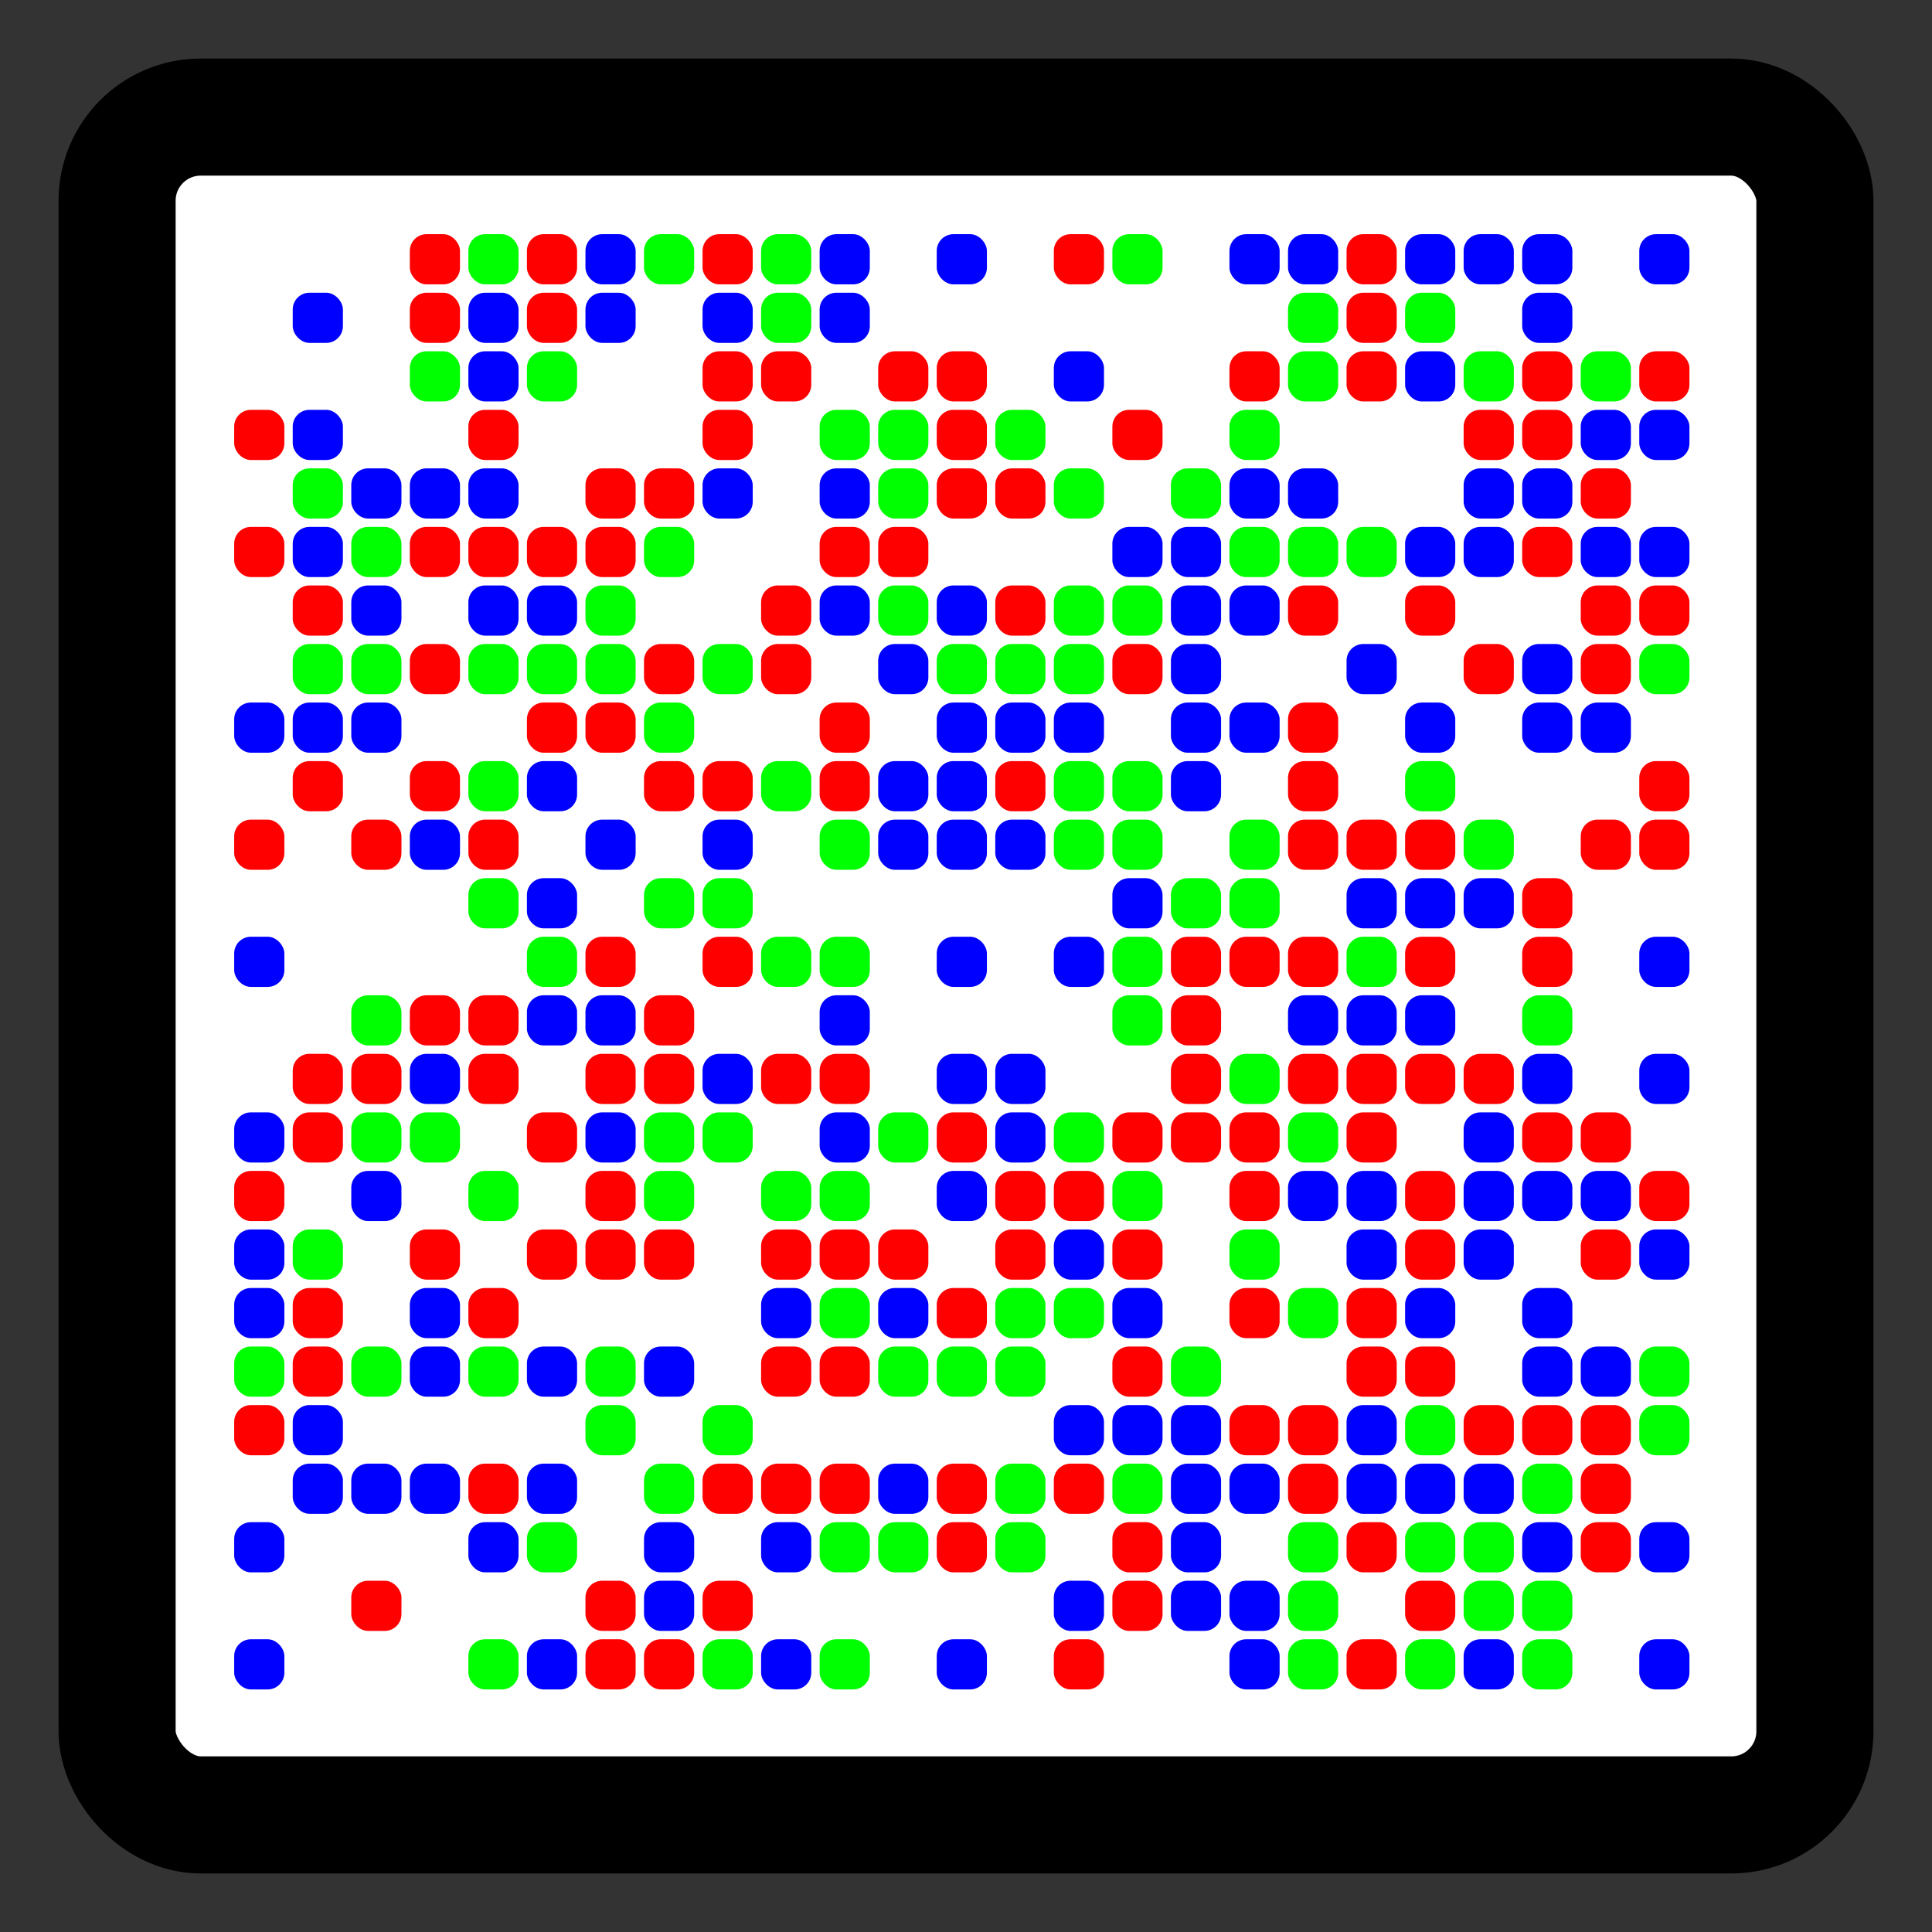 <?xml version="1.0" encoding="UTF-8" standalone="no"?>
<!--Created by photoTAN.pl for org.wikipedia.de at 2013-08-19
    Dr. Georg Fischer, punctum.com
    The image has the visual appearance of the samples that can be generated on the site
    http://www.crontosign.com
    However, the generated colored dots are totally random, and the black frame
    has a little different shape and no logo.
-->

<svg
   xmlns:dc="http://purl.org/dc/elements/1.1/"
   xmlns:cc="http://creativecommons.org/ns#"
   xmlns:rdf="http://www.w3.org/1999/02/22-rdf-syntax-ns#"
   xmlns:svg="http://www.w3.org/2000/svg"
   xmlns="http://www.w3.org/2000/svg"
   xmlns:sodipodi="http://sodipodi.sourceforge.net/DTD/sodipodi-0.dtd"
   xmlns:inkscape="http://www.inkscape.org/namespaces/inkscape"
   width="231pt"
   height="231pt"
   viewBox="0.00 0.00 231 231"
   id="svg4248"
   version="1.1"
   inkscape:version="0.48.4 r9939"
   sodipodi:docname="PhotoTAN2.svg">
  <rect x="0.00" y="0.00" width="231" height="231" fill="#333333" stroke="none"/>
  <defs
     id="defs5507" />
  <sodipodi:namedview
     pagecolor="#ffffff"
     bordercolor="#666666"
     borderopacity="1"
     objecttolerance="10"
     gridtolerance="10"
     guidetolerance="10"
     inkscape:pageopacity="0"
     inkscape:pageshadow="2"
     inkscape:window-width="723"
     inkscape:window-height="802"
     id="namedview5505"
     showgrid="false"
     showguides="true"
     inkscape:zoom="0.82"
     inkscape:cx="47.835366"
     inkscape:cy="317.7439"
     inkscape:window-x="252"
     inkscape:window-y="74"
     inkscape:window-maximized="0"
     inkscape:current-layer="svg4248"
     inkscape:snap-global="false"
     inkscape:snap-to-guides="false"
     inkscape:snap-grids="false"
     inkscape:snap-nodes="false">
    <inkscape:grid
       type="xygrid"
       id="grid10583" />
  </sodipodi:namedview>
  <!-- generated by phototan.pl:  -->
  <rect
     id="rect4253"
     ry="10"
     rx="10"
     style="fill:#ffffff;stroke:#000000;stroke-width:14"
     height="203"
     width="203"
     y="14"
     x="14" />
  <rect
     id="rect4261"
     ry="2"
     rx="2"
     style="fill:#ff0000"
     height="6"
     width="6"
     y="28"
     x="49" />
  <rect
     id="rect4263"
     ry="2"
     rx="2"
     style="fill:#00ff00"
     height="6"
     width="6"
     y="28"
     x="56" />
  <rect
     id="rect4265"
     ry="2"
     rx="2"
     style="fill:#ff0000"
     height="6"
     width="6"
     y="28"
     x="63" />
  <rect
     id="rect4267"
     ry="2"
     rx="2"
     style="fill:#0000ff"
     height="6"
     width="6"
     y="28"
     x="70" />
  <rect
     id="rect4269"
     ry="2"
     rx="2"
     style="fill:#00ff00"
     height="6"
     width="6"
     y="28"
     x="77" />
  <rect
     id="rect4271"
     ry="2"
     rx="2"
     style="fill:#ff0000"
     height="6"
     width="6"
     y="28"
     x="84" />
  <rect
     id="rect4273"
     ry="2"
     rx="2"
     style="fill:#00ff00"
     height="6"
     width="6"
     y="28"
     x="91" />
  <rect
     id="rect4275"
     ry="2"
     rx="2"
     style="fill:#0000ff"
     height="6"
     width="6"
     y="28"
     x="98" />
  <rect
     id="rect4279"
     ry="2"
     rx="2"
     style="fill:#0000ff"
     height="6"
     width="6"
     y="28"
     x="112" />
  <rect
     id="rect4283"
     ry="2"
     rx="2"
     style="fill:#ff0000"
     height="6"
     width="6"
     y="28"
     x="126" />
  <rect
     id="rect4285"
     ry="2"
     rx="2"
     style="fill:#00ff00"
     height="6"
     width="6"
     y="28"
     x="133" />
  <rect
     id="rect4287"
     ry="2"
     rx="2"
     style="fill:#ffffff"
     height="6"
     width="6"
     y="28"
     x="140" />
  <rect
     id="rect4289"
     ry="2"
     rx="2"
     style="fill:#0000ff"
     height="6"
     width="6"
     y="28"
     x="147" />
  <rect
     id="rect4291"
     ry="2"
     rx="2"
     style="fill:#0000ff"
     height="6"
     width="6"
     y="28"
     x="154" />
  <rect
     id="rect4293"
     ry="2"
     rx="2"
     style="fill:#ff0000"
     height="6"
     width="6"
     y="28"
     x="161" />
  <rect
     id="rect4295"
     ry="2"
     rx="2"
     style="fill:#0000ff"
     height="6"
     width="6"
     y="28"
     x="168" />
  <rect
     id="rect4297"
     ry="2"
     rx="2"
     style="fill:#0000ff"
     height="6"
     width="6"
     y="28"
     x="175" />
  <rect
     id="rect4299"
     ry="2"
     rx="2"
     style="fill:#0000ff"
     height="6"
     width="6"
     y="28"
     x="182" />
  <rect
     id="rect4307"
     ry="2"
     rx="2"
     style="fill:#0000ff"
     height="6"
     width="6"
     y="35"
     x="35" />
  <rect
     id="rect4311"
     ry="2"
     rx="2"
     style="fill:#ff0000"
     height="6"
     width="6"
     y="35"
     x="49" />
  <rect
     id="rect4313"
     ry="2"
     rx="2"
     style="fill:#0000ff"
     height="6"
     width="6"
     y="35"
     x="56" />
  <rect
     id="rect4315"
     ry="2"
     rx="2"
     style="fill:#ff0000"
     height="6"
     width="6"
     y="35"
     x="63" />
  <rect
     id="rect4317"
     ry="2"
     rx="2"
     style="fill:#0000ff"
     height="6"
     width="6"
     y="35"
     x="70" />
  <rect
     id="rect4319"
     ry="2"
     rx="2"
     style="fill:#ffffff"
     height="6"
     width="6"
     y="35"
     x="77" />
  <rect
     id="rect4321"
     ry="2"
     rx="2"
     style="fill:#0000ff"
     height="6"
     width="6"
     y="35"
     x="84" />
  <rect
     id="rect4323"
     ry="2"
     rx="2"
     style="fill:#00ff00"
     height="6"
     width="6"
     y="35"
     x="91" />
  <rect
     id="rect4325"
     ry="2"
     rx="2"
     style="fill:#0000ff"
     height="6"
     width="6"
     y="35"
     x="98" />
  <rect
     id="rect4333"
     ry="2"
     rx="2"
     style="fill:#ffffff"
     height="6"
     width="6"
     y="35"
     x="126" />
  <rect
     id="rect4335"
     ry="2"
     rx="2"
     style="fill:#ffffff"
     height="6"
     width="6"
     y="35"
     x="133" />
  <rect
     id="rect4337"
     ry="2"
     rx="2"
     style="fill:#ffffff"
     height="6"
     width="6"
     y="35"
     x="140" />
  <rect
     id="rect4339"
     ry="2"
     rx="2"
     style="fill:#ffffff"
     height="6"
     width="6"
     y="35"
     x="147" />
  <rect
     id="rect4341"
     ry="2"
     rx="2"
     style="fill:#00ff00"
     height="6"
     width="6"
     y="35"
     x="154" />
  <rect
     id="rect4343"
     ry="2"
     rx="2"
     style="fill:#ff0000"
     height="6"
     width="6"
     y="35"
     x="161" />
  <rect
     id="rect4345"
     ry="2"
     rx="2"
     style="fill:#00ff00"
     height="6"
     width="6"
     y="35"
     x="168" />
  <rect
     id="rect4347"
     ry="2"
     rx="2"
     style="fill:#ffffff"
     height="6"
     width="6"
     y="35"
     x="175" />
  <rect
     id="rect4349"
     ry="2"
     rx="2"
     style="fill:#0000ff"
     height="6"
     width="6"
     y="35"
     x="182" />
  <rect
     id="rect4353"
     ry="2"
     rx="2"
     style="fill:#ffffff"
     height="6"
     width="6"
     y="35"
     x="196" />
  <rect
     id="rect4355"
     ry="2"
     rx="2"
     style="fill:#ffffff"
     height="6"
     width="6"
     y="42"
     x="28" />
  <rect
     id="rect4361"
     ry="2"
     rx="2"
     style="fill:#00ff00"
     height="6"
     width="6"
     y="42"
     x="49" />
  <rect
     id="rect4363"
     ry="2"
     rx="2"
     style="fill:#0000ff"
     height="6"
     width="6"
     y="42"
     x="56" />
  <rect
     id="rect4365"
     ry="2"
     rx="2"
     style="fill:#00ff00"
     height="6"
     width="6"
     y="42"
     x="63" />
  <rect
     id="rect4367"
     ry="2"
     rx="2"
     style="fill:#ffffff"
     height="6"
     width="6"
     y="42"
     x="70" />
  <rect
     id="rect4369"
     ry="2"
     rx="2"
     style="fill:#ffffff"
     height="6"
     width="6"
     y="42"
     x="77" />
  <rect
     id="rect4371"
     ry="2"
     rx="2"
     style="fill:#ff0000"
     height="6"
     width="6"
     y="42"
     x="84" />
  <rect
     id="rect4373"
     ry="2"
     rx="2"
     style="fill:#ff0000"
     height="6"
     width="6"
     y="42"
     x="91" />
  <rect
     id="rect4375"
     ry="2"
     rx="2"
     style="fill:#ffffff"
     height="6"
     width="6"
     y="42"
     x="98" />
  <rect
     id="rect4377"
     ry="2"
     rx="2"
     style="fill:#ff0000"
     height="6"
     width="6"
     y="42"
     x="105" />
  <rect
     id="rect4379"
     ry="2"
     rx="2"
     style="fill:#ff0000"
     height="6"
     width="6"
     y="42"
     x="112" />
  <rect
     id="rect4381"
     ry="2"
     rx="2"
     style="fill:#ffffff"
     height="6"
     width="6"
     y="42"
     x="119" />
  <rect
     id="rect4383"
     ry="2"
     rx="2"
     style="fill:#0000ff"
     height="6"
     width="6"
     y="42"
     x="126" />
  <rect
     id="rect4385"
     ry="2"
     rx="2"
     style="fill:#ffffff"
     height="6"
     width="6"
     y="42"
     x="133" />
  <rect
     id="rect4387"
     ry="2"
     rx="2"
     style="fill:#ffffff"
     height="6"
     width="6"
     y="42"
     x="140" />
  <rect
     id="rect4389"
     ry="2"
     rx="2"
     style="fill:#ff0000"
     height="6"
     width="6"
     y="42"
     x="147" />
  <rect
     id="rect4391"
     ry="2"
     rx="2"
     style="fill:#00ff00"
     height="6"
     width="6"
     y="42"
     x="154" />
  <rect
     id="rect4393"
     ry="2"
     rx="2"
     style="fill:#ff0000"
     height="6"
     width="6"
     y="42"
     x="161" />
  <rect
     id="rect4395"
     ry="2"
     rx="2"
     style="fill:#0000ff"
     height="6"
     width="6"
     y="42"
     x="168" />
  <rect
     id="rect4397"
     ry="2"
     rx="2"
     style="fill:#00ff00"
     height="6"
     width="6"
     y="42"
     x="175" />
  <rect
     id="rect4399"
     ry="2"
     rx="2"
     style="fill:#ff0000"
     height="6"
     width="6"
     y="42"
     x="182" />
  <rect
     id="rect4401"
     ry="2"
     rx="2"
     style="fill:#00ff00"
     height="6"
     width="6"
     y="42"
     x="189" />
  <rect
     id="rect4403"
     ry="2"
     rx="2"
     style="fill:#ff0000"
     height="6"
     width="6"
     y="42"
     x="196" />
  <rect
     id="rect4405"
     ry="2"
     rx="2"
     style="fill:#ff0000"
     height="6"
     width="6"
     y="49"
     x="28" />
  <rect
     id="rect4407"
     ry="2"
     rx="2"
     style="fill:#0000ff"
     height="6"
     width="6"
     y="49"
     x="35" />
  <rect
     id="rect4409"
     ry="2"
     rx="2"
     style="fill:#ffffff"
     height="6"
     width="6"
     y="49"
     x="42" />
  <rect
     id="rect4411"
     ry="2"
     rx="2"
     style="fill:#ffffff"
     height="6"
     width="6"
     y="49"
     x="49" />
  <rect
     id="rect4413"
     ry="2"
     rx="2"
     style="fill:#ff0000"
     height="6"
     width="6"
     y="49"
     x="56" />
  <rect
     id="rect4415"
     ry="2"
     rx="2"
     style="fill:#ffffff"
     height="6"
     width="6"
     y="49"
     x="63" />
  <rect
     id="rect4417"
     ry="2"
     rx="2"
     style="fill:#ffffff"
     height="6"
     width="6"
     y="49"
     x="70" />
  <rect
     id="rect4419"
     ry="2"
     rx="2"
     style="fill:#ffffff"
     height="6"
     width="6"
     y="49"
     x="77" />
  <rect
     id="rect4421"
     ry="2"
     rx="2"
     style="fill:#ff0000"
     height="6"
     width="6"
     y="49"
     x="84" />
  <rect
     id="rect4423"
     ry="2"
     rx="2"
     style="fill:#ffffff"
     height="6"
     width="6"
     y="49"
     x="91" />
  <rect
     id="rect4425"
     ry="2"
     rx="2"
     style="fill:#00ff00"
     height="6"
     width="6"
     y="49"
     x="98" />
  <rect
     id="rect4427"
     ry="2"
     rx="2"
     style="fill:#00ff00"
     height="6"
     width="6"
     y="49"
     x="105" />
  <rect
     id="rect4429"
     ry="2"
     rx="2"
     style="fill:#ff0000"
     height="6"
     width="6"
     y="49"
     x="112" />
  <rect
     id="rect4431"
     ry="2"
     rx="2"
     style="fill:#00ff00"
     height="6"
     width="6"
     y="49"
     x="119" />
  <rect
     id="rect4433"
     ry="2"
     rx="2"
     style="fill:#ffffff"
     height="6"
     width="6"
     y="49"
     x="126" />
  <rect
     id="rect4435"
     ry="2"
     rx="2"
     style="fill:#ff0000"
     height="6"
     width="6"
     y="49"
     x="133" />
  <rect
     id="rect4437"
     ry="2"
     rx="2"
     style="fill:#ffffff"
     height="6"
     width="6"
     y="49"
     x="140" />
  <rect
     id="rect4439"
     ry="2"
     rx="2"
     style="fill:#00ff00"
     height="6"
     width="6"
     y="49"
     x="147" />
  <rect
     id="rect4441"
     ry="2"
     rx="2"
     style="fill:#ffffff"
     height="6"
     width="6"
     y="49"
     x="154" />
  <rect
     id="rect4443"
     ry="2"
     rx="2"
     style="fill:#ffffff"
     height="6"
     width="6"
     y="49"
     x="161" />
  <rect
     id="rect4445"
     ry="2"
     rx="2"
     style="fill:#ffffff"
     height="6"
     width="6"
     y="49"
     x="168" />
  <rect
     id="rect4447"
     ry="2"
     rx="2"
     style="fill:#ff0000"
     height="6"
     width="6"
     y="49"
     x="175" />
  <rect
     id="rect4449"
     ry="2"
     rx="2"
     style="fill:#ff0000"
     height="6"
     width="6"
     y="49"
     x="182" />
  <rect
     id="rect4451"
     ry="2"
     rx="2"
     style="fill:#0000ff"
     height="6"
     width="6"
     y="49"
     x="189" />
  <rect
     id="rect4453"
     ry="2"
     rx="2"
     style="fill:#0000ff"
     height="6"
     width="6"
     y="49"
     x="196" />
  <rect
     id="rect4455"
     ry="2"
     rx="2"
     style="fill:#ffffff"
     height="6"
     width="6"
     y="56"
     x="28" />
  <rect
     id="rect4457"
     ry="2"
     rx="2"
     style="fill:#00ff00"
     height="6"
     width="6"
     y="56"
     x="35" />
  <rect
     id="rect4459"
     ry="2"
     rx="2"
     style="fill:#0000ff"
     height="6"
     width="6"
     y="56"
     x="42" />
  <rect
     id="rect4461"
     ry="2"
     rx="2"
     style="fill:#0000ff"
     height="6"
     width="6"
     y="56"
     x="49" />
  <rect
     id="rect4463"
     ry="2"
     rx="2"
     style="fill:#0000ff"
     height="6"
     width="6"
     y="56"
     x="56" />
  <rect
     id="rect4465"
     ry="2"
     rx="2"
     style="fill:#ffffff"
     height="6"
     width="6"
     y="56"
     x="63" />
  <rect
     id="rect4467"
     ry="2"
     rx="2"
     style="fill:#ff0000"
     height="6"
     width="6"
     y="56"
     x="70" />
  <rect
     id="rect4469"
     ry="2"
     rx="2"
     style="fill:#ff0000"
     height="6"
     width="6"
     y="56"
     x="77" />
  <rect
     id="rect4471"
     ry="2"
     rx="2"
     style="fill:#0000ff"
     height="6"
     width="6"
     y="56"
     x="84" />
  <rect
     id="rect4473"
     ry="2"
     rx="2"
     style="fill:#ffffff"
     height="6"
     width="6"
     y="56"
     x="91" />
  <rect
     id="rect4475"
     ry="2"
     rx="2"
     style="fill:#0000ff"
     height="6"
     width="6"
     y="56"
     x="98" />
  <rect
     id="rect4477"
     ry="2"
     rx="2"
     style="fill:#00ff00"
     height="6"
     width="6"
     y="56"
     x="105" />
  <rect
     id="rect4479"
     ry="2"
     rx="2"
     style="fill:#ff0000"
     height="6"
     width="6"
     y="56"
     x="112" />
  <rect
     id="rect4481"
     ry="2"
     rx="2"
     style="fill:#ff0000"
     height="6"
     width="6"
     y="56"
     x="119" />
  <rect
     id="rect4483"
     ry="2"
     rx="2"
     style="fill:#00ff00"
     height="6"
     width="6"
     y="56"
     x="126" />
  <rect
     id="rect4485"
     ry="2"
     rx="2"
     style="fill:#ffffff"
     height="6"
     width="6"
     y="56"
     x="133" />
  <rect
     id="rect4487"
     ry="2"
     rx="2"
     style="fill:#00ff00"
     height="6"
     width="6"
     y="56"
     x="140" />
  <rect
     id="rect4489"
     ry="2"
     rx="2"
     style="fill:#0000ff"
     height="6"
     width="6"
     y="56"
     x="147" />
  <rect
     id="rect4491"
     ry="2"
     rx="2"
     style="fill:#0000ff"
     height="6"
     width="6"
     y="56"
     x="154" />
  <rect
     id="rect4493"
     ry="2"
     rx="2"
     style="fill:#ffffff"
     height="6"
     width="6"
     y="56"
     x="161" />
  <rect
     id="rect4495"
     ry="2"
     rx="2"
     style="fill:#ffffff"
     height="6"
     width="6"
     y="56"
     x="168" />
  <rect
     id="rect4497"
     ry="2"
     rx="2"
     style="fill:#0000ff"
     height="6"
     width="6"
     y="56"
     x="175" />
  <rect
     id="rect4499"
     ry="2"
     rx="2"
     style="fill:#0000ff"
     height="6"
     width="6"
     y="56"
     x="182" />
  <rect
     id="rect4501"
     ry="2"
     rx="2"
     style="fill:#ff0000"
     height="6"
     width="6"
     y="56"
     x="189" />
  <rect
     id="rect4503"
     ry="2"
     rx="2"
     style="fill:#ffffff"
     height="6"
     width="6"
     y="56"
     x="196" />
  <rect
     id="rect4505"
     ry="2"
     rx="2"
     style="fill:#ff0000"
     height="6"
     width="6"
     y="63"
     x="28" />
  <rect
     id="rect4507"
     ry="2"
     rx="2"
     style="fill:#0000ff"
     height="6"
     width="6"
     y="63"
     x="35" />
  <rect
     id="rect4509"
     ry="2"
     rx="2"
     style="fill:#00ff00"
     height="6"
     width="6"
     y="63"
     x="42" />
  <rect
     id="rect4511"
     ry="2"
     rx="2"
     style="fill:#ff0000"
     height="6"
     width="6"
     y="63"
     x="49" />
  <rect
     id="rect4513"
     ry="2"
     rx="2"
     style="fill:#ff0000"
     height="6"
     width="6"
     y="63"
     x="56" />
  <rect
     id="rect4515"
     ry="2"
     rx="2"
     style="fill:#ff0000"
     height="6"
     width="6"
     y="63"
     x="63" />
  <rect
     id="rect4517"
     ry="2"
     rx="2"
     style="fill:#ff0000"
     height="6"
     width="6"
     y="63"
     x="70" />
  <rect
     id="rect4519"
     ry="2"
     rx="2"
     style="fill:#00ff00"
     height="6"
     width="6"
     y="63"
     x="77" />
  <rect
     id="rect4521"
     ry="2"
     rx="2"
     style="fill:#ffffff"
     height="6"
     width="6"
     y="63"
     x="84" />
  <rect
     id="rect4523"
     ry="2"
     rx="2"
     style="fill:#ffffff"
     height="6"
     width="6"
     y="63"
     x="91" />
  <rect
     id="rect4525"
     ry="2"
     rx="2"
     style="fill:#ff0000"
     height="6"
     width="6"
     y="63"
     x="98" />
  <rect
     id="rect4527"
     ry="2"
     rx="2"
     style="fill:#ff0000"
     height="6"
     width="6"
     y="63"
     x="105" />
  <rect
     id="rect4529"
     ry="2"
     rx="2"
     style="fill:#ffffff"
     height="6"
     width="6"
     y="63"
     x="112" />
  <rect
     id="rect4531"
     ry="2"
     rx="2"
     style="fill:#ffffff"
     height="6"
     width="6"
     y="63"
     x="119" />
  <rect
     id="rect4533"
     ry="2"
     rx="2"
     style="fill:#ffffff"
     height="6"
     width="6"
     y="63"
     x="126" />
  <rect
     id="rect4535"
     ry="2"
     rx="2"
     style="fill:#0000ff"
     height="6"
     width="6"
     y="63"
     x="133" />
  <rect
     id="rect4537"
     ry="2"
     rx="2"
     style="fill:#0000ff"
     height="6"
     width="6"
     y="63"
     x="140" />
  <rect
     id="rect4539"
     ry="2"
     rx="2"
     style="fill:#00ff00"
     height="6"
     width="6"
     y="63"
     x="147" />
  <rect
     id="rect4541"
     ry="2"
     rx="2"
     style="fill:#00ff00"
     height="6"
     width="6"
     y="63"
     x="154" />
  <rect
     id="rect4543"
     ry="2"
     rx="2"
     style="fill:#00ff00"
     height="6"
     width="6"
     y="63"
     x="161" />
  <rect
     id="rect4545"
     ry="2"
     rx="2"
     style="fill:#0000ff"
     height="6"
     width="6"
     y="63"
     x="168" />
  <rect
     id="rect4547"
     ry="2"
     rx="2"
     style="fill:#0000ff"
     height="6"
     width="6"
     y="63"
     x="175" />
  <rect
     id="rect4549"
     ry="2"
     rx="2"
     style="fill:#ff0000"
     height="6"
     width="6"
     y="63"
     x="182" />
  <rect
     id="rect4551"
     ry="2"
     rx="2"
     style="fill:#0000ff"
     height="6"
     width="6"
     y="63"
     x="189" />
  <rect
     id="rect4553"
     ry="2"
     rx="2"
     style="fill:#0000ff"
     height="6"
     width="6"
     y="63"
     x="196" />
  <rect
     id="rect4555"
     ry="2"
     rx="2"
     style="fill:#ffffff"
     height="6"
     width="6"
     y="70"
     x="28" />
  <rect
     id="rect4557"
     ry="2"
     rx="2"
     style="fill:#ff0000"
     height="6"
     width="6"
     y="70"
     x="35" />
  <rect
     id="rect4559"
     ry="2"
     rx="2"
     style="fill:#0000ff"
     height="6"
     width="6"
     y="70"
     x="42" />
  <rect
     id="rect4561"
     ry="2"
     rx="2"
     style="fill:#ffffff"
     height="6"
     width="6"
     y="70"
     x="49" />
  <rect
     id="rect4563"
     ry="2"
     rx="2"
     style="fill:#0000ff"
     height="6"
     width="6"
     y="70"
     x="56" />
  <rect
     id="rect4565"
     ry="2"
     rx="2"
     style="fill:#0000ff"
     height="6"
     width="6"
     y="70"
     x="63" />
  <rect
     id="rect4567"
     ry="2"
     rx="2"
     style="fill:#00ff00"
     height="6"
     width="6"
     y="70"
     x="70" />
  <rect
     id="rect4569"
     ry="2"
     rx="2"
     style="fill:#ffffff"
     height="6"
     width="6"
     y="70"
     x="77" />
  <rect
     id="rect4571"
     ry="2"
     rx="2"
     style="fill:#ffffff"
     height="6"
     width="6"
     y="70"
     x="84" />
  <rect
     id="rect4573"
     ry="2"
     rx="2"
     style="fill:#ff0000"
     height="6"
     width="6"
     y="70"
     x="91" />
  <rect
     id="rect4575"
     ry="2"
     rx="2"
     style="fill:#0000ff"
     height="6"
     width="6"
     y="70"
     x="98" />
  <rect
     id="rect4577"
     ry="2"
     rx="2"
     style="fill:#00ff00"
     height="6"
     width="6"
     y="70"
     x="105" />
  <rect
     id="rect4579"
     ry="2"
     rx="2"
     style="fill:#0000ff"
     height="6"
     width="6"
     y="70"
     x="112" />
  <rect
     id="rect4581"
     ry="2"
     rx="2"
     style="fill:#ff0000"
     height="6"
     width="6"
     y="70"
     x="119" />
  <rect
     id="rect4583"
     ry="2"
     rx="2"
     style="fill:#00ff00"
     height="6"
     width="6"
     y="70"
     x="126" />
  <rect
     id="rect4585"
     ry="2"
     rx="2"
     style="fill:#00ff00"
     height="6"
     width="6"
     y="70"
     x="133" />
  <rect
     id="rect4587"
     ry="2"
     rx="2"
     style="fill:#0000ff"
     height="6"
     width="6"
     y="70"
     x="140" />
  <rect
     id="rect4589"
     ry="2"
     rx="2"
     style="fill:#0000ff"
     height="6"
     width="6"
     y="70"
     x="147" />
  <rect
     id="rect4591"
     ry="2"
     rx="2"
     style="fill:#ff0000"
     height="6"
     width="6"
     y="70"
     x="154" />
  <rect
     id="rect4593"
     ry="2"
     rx="2"
     style="fill:#ffffff"
     height="6"
     width="6"
     y="70"
     x="161" />
  <rect
     id="rect4595"
     ry="2"
     rx="2"
     style="fill:#ff0000"
     height="6"
     width="6"
     y="70"
     x="168" />
  <rect
     id="rect4597"
     ry="2"
     rx="2"
     style="fill:#ffffff"
     height="6"
     width="6"
     y="70"
     x="175" />
  <rect
     id="rect4599"
     ry="2"
     rx="2"
     style="fill:#ffffff"
     height="6"
     width="6"
     y="70"
     x="182" />
  <rect
     id="rect4601"
     ry="2"
     rx="2"
     style="fill:#ff0000"
     height="6"
     width="6"
     y="70"
     x="189" />
  <rect
     id="rect4603"
     ry="2"
     rx="2"
     style="fill:#ff0000"
     height="6"
     width="6"
     y="70"
     x="196" />
  <rect
     id="rect4605"
     ry="2"
     rx="2"
     style="fill:#ffffff"
     height="6"
     width="6"
     y="77"
     x="28" />
  <rect
     id="rect4607"
     ry="2"
     rx="2"
     style="fill:#00ff00"
     height="6"
     width="6"
     y="77"
     x="35" />
  <rect
     id="rect4609"
     ry="2"
     rx="2"
     style="fill:#00ff00"
     height="6"
     width="6"
     y="77"
     x="42" />
  <rect
     id="rect4611"
     ry="2"
     rx="2"
     style="fill:#ff0000"
     height="6"
     width="6"
     y="77"
     x="49" />
  <rect
     id="rect4613"
     ry="2"
     rx="2"
     style="fill:#00ff00"
     height="6"
     width="6"
     y="77"
     x="56" />
  <rect
     id="rect4615"
     ry="2"
     rx="2"
     style="fill:#00ff00"
     height="6"
     width="6"
     y="77"
     x="63" />
  <rect
     id="rect4617"
     ry="2"
     rx="2"
     style="fill:#00ff00"
     height="6"
     width="6"
     y="77"
     x="70" />
  <rect
     id="rect4619"
     ry="2"
     rx="2"
     style="fill:#ff0000"
     height="6"
     width="6"
     y="77"
     x="77" />
  <rect
     id="rect4621"
     ry="2"
     rx="2"
     style="fill:#00ff00"
     height="6"
     width="6"
     y="77"
     x="84" />
  <rect
     id="rect4623"
     ry="2"
     rx="2"
     style="fill:#ff0000"
     height="6"
     width="6"
     y="77"
     x="91" />
  <rect
     id="rect4625"
     ry="2"
     rx="2"
     style="fill:#ffffff"
     height="6"
     width="6"
     y="77"
     x="98" />
  <rect
     id="rect4627"
     ry="2"
     rx="2"
     style="fill:#0000ff"
     height="6"
     width="6"
     y="77"
     x="105" />
  <rect
     id="rect4629"
     ry="2"
     rx="2"
     style="fill:#00ff00"
     height="6"
     width="6"
     y="77"
     x="112" />
  <rect
     id="rect4631"
     ry="2"
     rx="2"
     style="fill:#00ff00"
     height="6"
     width="6"
     y="77"
     x="119" />
  <rect
     id="rect4633"
     ry="2"
     rx="2"
     style="fill:#00ff00"
     height="6"
     width="6"
     y="77"
     x="126" />
  <rect
     id="rect4635"
     ry="2"
     rx="2"
     style="fill:#ff0000"
     height="6"
     width="6"
     y="77"
     x="133" />
  <rect
     id="rect4637"
     ry="2"
     rx="2"
     style="fill:#0000ff"
     height="6"
     width="6"
     y="77"
     x="140" />
  <rect
     id="rect4639"
     ry="2"
     rx="2"
     style="fill:#ffffff"
     height="6"
     width="6"
     y="77"
     x="147" />
  <rect
     id="rect4641"
     ry="2"
     rx="2"
     style="fill:#ffffff"
     height="6"
     width="6"
     y="77"
     x="154" />
  <rect
     id="rect4643"
     ry="2"
     rx="2"
     style="fill:#0000ff"
     height="6"
     width="6"
     y="77"
     x="161" />
  <rect
     id="rect4645"
     ry="2"
     rx="2"
     style="fill:#ffffff"
     height="6"
     width="6"
     y="77"
     x="168" />
  <rect
     id="rect4647"
     ry="2"
     rx="2"
     style="fill:#ff0000"
     height="6"
     width="6"
     y="77"
     x="175" />
  <rect
     id="rect4649"
     ry="2"
     rx="2"
     style="fill:#0000ff"
     height="6"
     width="6"
     y="77"
     x="182" />
  <rect
     id="rect4651"
     ry="2"
     rx="2"
     style="fill:#ff0000"
     height="6"
     width="6"
     y="77"
     x="189" />
  <rect
     id="rect4653"
     ry="2"
     rx="2"
     style="fill:#00ff00"
     height="6"
     width="6"
     y="77"
     x="196" />
  <rect
     id="rect4655"
     ry="2"
     rx="2"
     style="fill:#0000ff"
     height="6"
     width="6"
     y="84"
     x="28" />
  <rect
     id="rect4657"
     ry="2"
     rx="2"
     style="fill:#0000ff"
     height="6"
     width="6"
     y="84"
     x="35" />
  <rect
     id="rect4659"
     ry="2"
     rx="2"
     style="fill:#0000ff"
     height="6"
     width="6"
     y="84"
     x="42" />
  <rect
     id="rect4661"
     ry="2"
     rx="2"
     style="fill:#ffffff"
     height="6"
     width="6"
     y="84"
     x="49" />
  <rect
     id="rect4663"
     ry="2"
     rx="2"
     style="fill:#ffffff"
     height="6"
     width="6"
     y="84"
     x="56" />
  <rect
     id="rect4665"
     ry="2"
     rx="2"
     style="fill:#ff0000"
     height="6"
     width="6"
     y="84"
     x="63" />
  <rect
     id="rect4667"
     ry="2"
     rx="2"
     style="fill:#ff0000"
     height="6"
     width="6"
     y="84"
     x="70" />
  <rect
     id="rect4669"
     ry="2"
     rx="2"
     style="fill:#00ff00"
     height="6"
     width="6"
     y="84"
     x="77" />
  <rect
     id="rect4671"
     ry="2"
     rx="2"
     style="fill:#ffffff"
     height="6"
     width="6"
     y="84"
     x="84" />
  <rect
     id="rect4673"
     ry="2"
     rx="2"
     style="fill:#ffffff"
     height="6"
     width="6"
     y="84"
     x="91" />
  <rect
     id="rect4675"
     ry="2"
     rx="2"
     style="fill:#ff0000"
     height="6"
     width="6"
     y="84"
     x="98" />
  <rect
     id="rect4677"
     ry="2"
     rx="2"
     style="fill:#ffffff"
     height="6"
     width="6"
     y="84"
     x="105" />
  <rect
     id="rect4679"
     ry="2"
     rx="2"
     style="fill:#0000ff"
     height="6"
     width="6"
     y="84"
     x="112" />
  <rect
     id="rect4681"
     ry="2"
     rx="2"
     style="fill:#0000ff"
     height="6"
     width="6"
     y="84"
     x="119" />
  <rect
     id="rect4683"
     ry="2"
     rx="2"
     style="fill:#0000ff"
     height="6"
     width="6"
     y="84"
     x="126" />
  <rect
     id="rect4685"
     ry="2"
     rx="2"
     style="fill:#ffffff"
     height="6"
     width="6"
     y="84"
     x="133" />
  <rect
     id="rect4687"
     ry="2"
     rx="2"
     style="fill:#0000ff"
     height="6"
     width="6"
     y="84"
     x="140" />
  <rect
     id="rect4689"
     ry="2"
     rx="2"
     style="fill:#0000ff"
     height="6"
     width="6"
     y="84"
     x="147" />
  <rect
     id="rect4691"
     ry="2"
     rx="2"
     style="fill:#ff0000"
     height="6"
     width="6"
     y="84"
     x="154" />
  <rect
     id="rect4693"
     ry="2"
     rx="2"
     style="fill:#ffffff"
     height="6"
     width="6"
     y="84"
     x="161" />
  <rect
     id="rect4695"
     ry="2"
     rx="2"
     style="fill:#0000ff"
     height="6"
     width="6"
     y="84"
     x="168" />
  <rect
     id="rect4697"
     ry="2"
     rx="2"
     style="fill:#ffffff"
     height="6"
     width="6"
     y="84"
     x="175" />
  <rect
     id="rect4699"
     ry="2"
     rx="2"
     style="fill:#0000ff"
     height="6"
     width="6"
     y="84"
     x="182" />
  <rect
     id="rect4701"
     ry="2"
     rx="2"
     style="fill:#0000ff"
     height="6"
     width="6"
     y="84"
     x="189" />
  <rect
     id="rect4703"
     ry="2"
     rx="2"
     style="fill:#ffffff"
     height="6"
     width="6"
     y="84"
     x="196" />
  <rect
     id="rect4705"
     ry="2"
     rx="2"
     style="fill:#ffffff"
     height="6"
     width="6"
     y="91"
     x="28" />
  <rect
     id="rect4707"
     ry="2"
     rx="2"
     style="fill:#ff0000"
     height="6"
     width="6"
     y="91"
     x="35" />
  <rect
     id="rect4709"
     ry="2"
     rx="2"
     style="fill:#ffffff"
     height="6"
     width="6"
     y="91"
     x="42" />
  <rect
     id="rect4711"
     ry="2"
     rx="2"
     style="fill:#ff0000"
     height="6"
     width="6"
     y="91"
     x="49" />
  <rect
     id="rect4713"
     ry="2"
     rx="2"
     style="fill:#00ff00"
     height="6"
     width="6"
     y="91"
     x="56" />
  <rect
     id="rect4715"
     ry="2"
     rx="2"
     style="fill:#0000ff"
     height="6"
     width="6"
     y="91"
     x="63" />
  <rect
     id="rect4717"
     ry="2"
     rx="2"
     style="fill:#ffffff"
     height="6"
     width="6"
     y="91"
     x="70" />
  <rect
     id="rect4719"
     ry="2"
     rx="2"
     style="fill:#ff0000"
     height="6"
     width="6"
     y="91"
     x="77" />
  <rect
     id="rect4721"
     ry="2"
     rx="2"
     style="fill:#ff0000"
     height="6"
     width="6"
     y="91"
     x="84" />
  <rect
     id="rect4723"
     ry="2"
     rx="2"
     style="fill:#00ff00"
     height="6"
     width="6"
     y="91"
     x="91" />
  <rect
     id="rect4725"
     ry="2"
     rx="2"
     style="fill:#ff0000"
     height="6"
     width="6"
     y="91"
     x="98" />
  <rect
     id="rect4727"
     ry="2"
     rx="2"
     style="fill:#0000ff"
     height="6"
     width="6"
     y="91"
     x="105" />
  <rect
     id="rect4729"
     ry="2"
     rx="2"
     style="fill:#0000ff"
     height="6"
     width="6"
     y="91"
     x="112" />
  <rect
     id="rect4731"
     ry="2"
     rx="2"
     style="fill:#ff0000"
     height="6"
     width="6"
     y="91"
     x="119" />
  <rect
     id="rect4733"
     ry="2"
     rx="2"
     style="fill:#00ff00"
     height="6"
     width="6"
     y="91"
     x="126" />
  <rect
     id="rect4735"
     ry="2"
     rx="2"
     style="fill:#00ff00"
     height="6"
     width="6"
     y="91"
     x="133" />
  <rect
     id="rect4737"
     ry="2"
     rx="2"
     style="fill:#0000ff"
     height="6"
     width="6"
     y="91"
     x="140" />
  <rect
     id="rect4739"
     ry="2"
     rx="2"
     style="fill:#ffffff"
     height="6"
     width="6"
     y="91"
     x="147" />
  <rect
     id="rect4741"
     ry="2"
     rx="2"
     style="fill:#ff0000"
     height="6"
     width="6"
     y="91"
     x="154" />
  <rect
     id="rect4743"
     ry="2"
     rx="2"
     style="fill:#ffffff"
     height="6"
     width="6"
     y="91"
     x="161" />
  <rect
     id="rect4745"
     ry="2"
     rx="2"
     style="fill:#00ff00"
     height="6"
     width="6"
     y="91"
     x="168" />
  <rect
     id="rect4747"
     ry="2"
     rx="2"
     style="fill:#ffffff"
     height="6"
     width="6"
     y="91"
     x="175" />
  <rect
     id="rect4749"
     ry="2"
     rx="2"
     style="fill:#ffffff"
     height="6"
     width="6"
     y="91"
     x="182" />
  <rect
     id="rect4751"
     ry="2"
     rx="2"
     style="fill:#ffffff"
     height="6"
     width="6"
     y="91"
     x="189" />
  <rect
     id="rect4753"
     ry="2"
     rx="2"
     style="fill:#ff0000"
     height="6"
     width="6"
     y="91"
     x="196" />
  <rect
     id="rect4755"
     ry="2"
     rx="2"
     style="fill:#ff0000"
     height="6"
     width="6"
     y="98"
     x="28" />
  <rect
     id="rect4757"
     ry="2"
     rx="2"
     style="fill:#ffffff"
     height="6"
     width="6"
     y="98"
     x="35" />
  <rect
     id="rect4759"
     ry="2"
     rx="2"
     style="fill:#ff0000"
     height="6"
     width="6"
     y="98"
     x="42" />
  <rect
     id="rect4761"
     ry="2"
     rx="2"
     style="fill:#0000ff"
     height="6"
     width="6"
     y="98"
     x="49" />
  <rect
     id="rect4763"
     ry="2"
     rx="2"
     style="fill:#ff0000"
     height="6"
     width="6"
     y="98"
     x="56" />
  <rect
     id="rect4765"
     ry="2"
     rx="2"
     style="fill:#ffffff"
     height="6"
     width="6"
     y="98"
     x="63" />
  <rect
     id="rect4767"
     ry="2"
     rx="2"
     style="fill:#0000ff"
     height="6"
     width="6"
     y="98"
     x="70" />
  <rect
     id="rect4769"
     ry="2"
     rx="2"
     style="fill:#ffffff"
     height="6"
     width="6"
     y="98"
     x="77" />
  <rect
     id="rect4771"
     ry="2"
     rx="2"
     style="fill:#0000ff"
     height="6"
     width="6"
     y="98"
     x="84" />
  <rect
     id="rect4773"
     ry="2"
     rx="2"
     style="fill:#ffffff"
     height="6"
     width="6"
     y="98"
     x="91" />
  <rect
     id="rect4775"
     ry="2"
     rx="2"
     style="fill:#00ff00"
     height="6"
     width="6"
     y="98"
     x="98" />
  <rect
     id="rect4777"
     ry="2"
     rx="2"
     style="fill:#0000ff"
     height="6"
     width="6"
     y="98"
     x="105" />
  <rect
     id="rect4779"
     ry="2"
     rx="2"
     style="fill:#0000ff"
     height="6"
     width="6"
     y="98"
     x="112" />
  <rect
     id="rect4781"
     ry="2"
     rx="2"
     style="fill:#0000ff"
     height="6"
     width="6"
     y="98"
     x="119" />
  <rect
     id="rect4783"
     ry="2"
     rx="2"
     style="fill:#00ff00"
     height="6"
     width="6"
     y="98"
     x="126" />
  <rect
     id="rect4785"
     ry="2"
     rx="2"
     style="fill:#00ff00"
     height="6"
     width="6"
     y="98"
     x="133" />
  <rect
     id="rect4787"
     ry="2"
     rx="2"
     style="fill:#ffffff"
     height="6"
     width="6"
     y="98"
     x="140" />
  <rect
     id="rect4789"
     ry="2"
     rx="2"
     style="fill:#00ff00"
     height="6"
     width="6"
     y="98"
     x="147" />
  <rect
     id="rect4791"
     ry="2"
     rx="2"
     style="fill:#ff0000"
     height="6"
     width="6"
     y="98"
     x="154" />
  <rect
     id="rect4793"
     ry="2"
     rx="2"
     style="fill:#ff0000"
     height="6"
     width="6"
     y="98"
     x="161" />
  <rect
     id="rect4795"
     ry="2"
     rx="2"
     style="fill:#ff0000"
     height="6"
     width="6"
     y="98"
     x="168" />
  <rect
     id="rect4797"
     ry="2"
     rx="2"
     style="fill:#00ff00"
     height="6"
     width="6"
     y="98"
     x="175" />
  <rect
     id="rect4799"
     ry="2"
     rx="2"
     style="fill:#ffffff"
     height="6"
     width="6"
     y="98"
     x="182" />
  <rect
     id="rect4801"
     ry="2"
     rx="2"
     style="fill:#ff0000"
     height="6"
     width="6"
     y="98"
     x="189" />
  <rect
     id="rect4803"
     ry="2"
     rx="2"
     style="fill:#ff0000"
     height="6"
     width="6"
     y="98"
     x="196" />
  <rect
     id="rect4809"
     ry="2"
     rx="2"
     style="fill:#ffffff"
     height="6"
     width="6"
     y="105"
     x="42" />
  <rect
     id="rect4811"
     ry="2"
     rx="2"
     style="fill:#ffffff"
     height="6"
     width="6"
     y="105"
     x="49" />
  <rect
     id="rect4813"
     ry="2"
     rx="2"
     style="fill:#00ff00"
     height="6"
     width="6"
     y="105"
     x="56" />
  <rect
     id="rect4815"
     ry="2"
     rx="2"
     style="fill:#0000ff"
     height="6"
     width="6"
     y="105"
     x="63" />
  <rect
     id="rect4817"
     ry="2"
     rx="2"
     style="fill:#ffffff"
     height="6"
     width="6"
     y="105"
     x="70" />
  <rect
     id="rect4819"
     ry="2"
     rx="2"
     style="fill:#00ff00"
     height="6"
     width="6"
     y="105"
     x="77" />
  <rect
     id="rect4821"
     ry="2"
     rx="2"
     style="fill:#00ff00"
     height="6"
     width="6"
     y="105"
     x="84" />
  <rect
     id="rect4823"
     ry="2"
     rx="2"
     style="fill:#ffffff"
     height="6"
     width="6"
     y="105"
     x="91" />
  <rect
     id="rect4825"
     ry="2"
     rx="2"
     style="fill:#ffffff"
     height="6"
     width="6"
     y="105"
     x="98" />
  <rect
     id="rect4829"
     ry="2"
     rx="2"
     style="fill:#ffffff"
     height="6"
     width="6"
     y="105"
     x="112" />
  <rect
     id="rect4833"
     ry="2"
     rx="2"
     style="fill:#ffffff"
     height="6"
     width="6"
     y="105"
     x="126" />
  <rect
     id="rect4835"
     ry="2"
     rx="2"
     style="fill:#0000ff"
     height="6"
     width="6"
     y="105"
     x="133" />
  <rect
     id="rect4837"
     ry="2"
     rx="2"
     style="fill:#00ff00"
     height="6"
     width="6"
     y="105"
     x="140" />
  <rect
     id="rect4839"
     ry="2"
     rx="2"
     style="fill:#00ff00"
     height="6"
     width="6"
     y="105"
     x="147" />
  <rect
     id="rect4841"
     ry="2"
     rx="2"
     style="fill:#ffffff"
     height="6"
     width="6"
     y="105"
     x="154" />
  <rect
     id="rect4843"
     ry="2"
     rx="2"
     style="fill:#0000ff"
     height="6"
     width="6"
     y="105"
     x="161" />
  <rect
     id="rect4845"
     ry="2"
     rx="2"
     style="fill:#0000ff"
     height="6"
     width="6"
     y="105"
     x="168" />
  <rect
     id="rect4847"
     ry="2"
     rx="2"
     style="fill:#0000ff"
     height="6"
     width="6"
     y="105"
     x="175" />
  <rect
     id="rect4849"
     ry="2"
     rx="2"
     style="fill:#ff0000"
     height="6"
     width="6"
     y="105"
     x="182" />
  <rect
     id="rect4859"
     ry="2"
     rx="2"
     style="fill:#ffffff"
     height="6"
     width="6"
     y="112"
     x="42" />
  <rect
     id="rect4861"
     ry="2"
     rx="2"
     style="fill:#ffffff"
     height="6"
     width="6"
     y="112"
     x="49" />
  <rect
     id="rect4863"
     ry="2"
     rx="2"
     style="fill:#ffffff"
     height="6"
     width="6"
     y="112"
     x="56" />
  <rect
     id="rect4865"
     ry="2"
     rx="2"
     style="fill:#00ff00"
     height="6"
     width="6"
     y="112"
     x="63" />
  <rect
     id="rect4867"
     ry="2"
     rx="2"
     style="fill:#ff0000"
     height="6"
     width="6"
     y="112"
     x="70" />
  <rect
     id="rect4869"
     ry="2"
     rx="2"
     style="fill:#ffffff"
     height="6"
     width="6"
     y="112"
     x="77" />
  <rect
     id="rect4871"
     ry="2"
     rx="2"
     style="fill:#ff0000"
     height="6"
     width="6"
     y="112"
     x="84" />
  <rect
     id="rect4873"
     ry="2"
     rx="2"
     style="fill:#00ff00"
     height="6"
     width="6"
     y="112"
     x="91" />
  <rect
     id="rect4875"
     ry="2"
     rx="2"
     style="fill:#00ff00"
     height="6"
     width="6"
     y="112"
     x="98" />
  <rect
     id="rect4879"
     ry="2"
     rx="2"
     style="fill:#ffffff"
     height="6"
     width="6"
     y="112"
     x="112" />
  <rect
     id="rect4881"
     ry="2"
     rx="2"
     style="fill:#ffffff"
     height="6"
     width="6"
     y="112"
     x="119" />
  <rect
     id="rect4883"
     ry="2"
     rx="2"
     style="fill:#0000ff"
     height="6"
     width="6"
     y="112"
     x="126" />
  <rect
     id="rect4885"
     ry="2"
     rx="2"
     style="fill:#00ff00"
     height="6"
     width="6"
     y="112"
     x="133" />
  <rect
     id="rect4887"
     ry="2"
     rx="2"
     style="fill:#ff0000"
     height="6"
     width="6"
     y="112"
     x="140" />
  <rect
     id="rect4889"
     ry="2"
     rx="2"
     style="fill:#ff0000"
     height="6"
     width="6"
     y="112"
     x="147" />
  <rect
     id="rect4891"
     ry="2"
     rx="2"
     style="fill:#ff0000"
     height="6"
     width="6"
     y="112"
     x="154" />
  <rect
     id="rect4893"
     ry="2"
     rx="2"
     style="fill:#00ff00"
     height="6"
     width="6"
     y="112"
     x="161" />
  <rect
     id="rect4895"
     ry="2"
     rx="2"
     style="fill:#ff0000"
     height="6"
     width="6"
     y="112"
     x="168" />
  <rect
     id="rect4897"
     ry="2"
     rx="2"
     style="fill:#ffffff"
     height="6"
     width="6"
     y="112"
     x="175" />
  <rect
     id="rect4899"
     ry="2"
     rx="2"
     style="fill:#ff0000"
     height="6"
     width="6"
     y="112"
     x="182" />
  <rect
     id="rect4903"
     ry="2"
     rx="2"
     style="fill:#ffffff"
     height="6"
     width="6"
     y="112"
     x="196" />
  <rect
     id="rect4909"
     ry="2"
     rx="2"
     style="fill:#00ff00"
     height="6"
     width="6"
     y="119"
     x="42" />
  <rect
     id="rect4911"
     ry="2"
     rx="2"
     style="fill:#ff0000"
     height="6"
     width="6"
     y="119"
     x="49" />
  <rect
     id="rect4913"
     ry="2"
     rx="2"
     style="fill:#ff0000"
     height="6"
     width="6"
     y="119"
     x="56" />
  <rect
     id="rect4915"
     ry="2"
     rx="2"
     style="fill:#0000ff"
     height="6"
     width="6"
     y="119"
     x="63" />
  <rect
     id="rect4917"
     ry="2"
     rx="2"
     style="fill:#0000ff"
     height="6"
     width="6"
     y="119"
     x="70" />
  <rect
     id="rect4919"
     ry="2"
     rx="2"
     style="fill:#ff0000"
     height="6"
     width="6"
     y="119"
     x="77" />
  <rect
     id="rect4921"
     ry="2"
     rx="2"
     style="fill:#ffffff"
     height="6"
     width="6"
     y="119"
     x="84" />
  <rect
     id="rect4923"
     ry="2"
     rx="2"
     style="fill:#ffffff"
     height="6"
     width="6"
     y="119"
     x="91" />
  <rect
     id="rect4925"
     ry="2"
     rx="2"
     style="fill:#0000ff"
     height="6"
     width="6"
     y="119"
     x="98" />
  <rect
     id="rect4933"
     ry="2"
     rx="2"
     style="fill:#ffffff"
     height="6"
     width="6"
     y="119"
     x="126" />
  <rect
     id="rect4935"
     ry="2"
     rx="2"
     style="fill:#00ff00"
     height="6"
     width="6"
     y="119"
     x="133" />
  <rect
     id="rect4937"
     ry="2"
     rx="2"
     style="fill:#ff0000"
     height="6"
     width="6"
     y="119"
     x="140" />
  <rect
     id="rect4939"
     ry="2"
     rx="2"
     style="fill:#ffffff"
     height="6"
     width="6"
     y="119"
     x="147" />
  <rect
     id="rect4941"
     ry="2"
     rx="2"
     style="fill:#0000ff"
     height="6"
     width="6"
     y="119"
     x="154" />
  <rect
     id="rect4943"
     ry="2"
     rx="2"
     style="fill:#0000ff"
     height="6"
     width="6"
     y="119"
     x="161" />
  <rect
     id="rect4945"
     ry="2"
     rx="2"
     style="fill:#0000ff"
     height="6"
     width="6"
     y="119"
     x="168" />
  <rect
     id="rect4947"
     ry="2"
     rx="2"
     style="fill:#ffffff"
     height="6"
     width="6"
     y="119"
     x="175" />
  <rect
     id="rect4949"
     ry="2"
     rx="2"
     style="fill:#00ff00"
     height="6"
     width="6"
     y="119"
     x="182" />
  <rect
     id="rect4955"
     ry="2"
     rx="2"
     style="fill:#ffffff"
     height="6"
     width="6"
     y="126"
     x="28" />
  <rect
     id="rect4957"
     ry="2"
     rx="2"
     style="fill:#ff0000"
     height="6"
     width="6"
     y="126"
     x="35" />
  <rect
     id="rect4959"
     ry="2"
     rx="2"
     style="fill:#ff0000"
     height="6"
     width="6"
     y="126"
     x="42" />
  <rect
     id="rect4961"
     ry="2"
     rx="2"
     style="fill:#0000ff"
     height="6"
     width="6"
     y="126"
     x="49" />
  <rect
     id="rect4963"
     ry="2"
     rx="2"
     style="fill:#ff0000"
     height="6"
     width="6"
     y="126"
     x="56" />
  <rect
     id="rect4965"
     ry="2"
     rx="2"
     style="fill:#ffffff"
     height="6"
     width="6"
     y="126"
     x="63" />
  <rect
     id="rect4967"
     ry="2"
     rx="2"
     style="fill:#ff0000"
     height="6"
     width="6"
     y="126"
     x="70" />
  <rect
     id="rect4969"
     ry="2"
     rx="2"
     style="fill:#ff0000"
     height="6"
     width="6"
     y="126"
     x="77" />
  <rect
     id="rect4971"
     ry="2"
     rx="2"
     style="fill:#0000ff"
     height="6"
     width="6"
     y="126"
     x="84" />
  <rect
     id="rect4973"
     ry="2"
     rx="2"
     style="fill:#ff0000"
     height="6"
     width="6"
     y="126"
     x="91" />
  <rect
     id="rect4975"
     ry="2"
     rx="2"
     style="fill:#ff0000"
     height="6"
     width="6"
     y="126"
     x="98" />
  <rect
     id="rect4977"
     ry="2"
     rx="2"
     style="fill:#ffffff"
     height="6"
     width="6"
     y="126"
     x="105" />
  <rect
     id="rect4979"
     ry="2"
     rx="2"
     style="fill:#0000ff"
     height="6"
     width="6"
     y="126"
     x="112" />
  <rect
     id="rect4981"
     ry="2"
     rx="2"
     style="fill:#0000ff"
     height="6"
     width="6"
     y="126"
     x="119" />
  <rect
     id="rect4983"
     ry="2"
     rx="2"
     style="fill:#ffffff"
     height="6"
     width="6"
     y="126"
     x="126" />
  <rect
     id="rect4985"
     ry="2"
     rx="2"
     style="fill:#ffffff"
     height="6"
     width="6"
     y="126"
     x="133" />
  <rect
     id="rect4987"
     ry="2"
     rx="2"
     style="fill:#ff0000"
     height="6"
     width="6"
     y="126"
     x="140" />
  <rect
     id="rect4989"
     ry="2"
     rx="2"
     style="fill:#00ff00"
     height="6"
     width="6"
     y="126"
     x="147" />
  <rect
     id="rect4991"
     ry="2"
     rx="2"
     style="fill:#ff0000"
     height="6"
     width="6"
     y="126"
     x="154" />
  <rect
     id="rect4993"
     ry="2"
     rx="2"
     style="fill:#ff0000"
     height="6"
     width="6"
     y="126"
     x="161" />
  <rect
     id="rect4995"
     ry="2"
     rx="2"
     style="fill:#ff0000"
     height="6"
     width="6"
     y="126"
     x="168" />
  <rect
     id="rect4997"
     ry="2"
     rx="2"
     style="fill:#ff0000"
     height="6"
     width="6"
     y="126"
     x="175" />
  <rect
     id="rect4999"
     ry="2"
     rx="2"
     style="fill:#0000ff"
     height="6"
     width="6"
     y="126"
     x="182" />
  <rect
     id="rect5001"
     ry="2"
     rx="2"
     style="fill:#ffffff"
     height="6"
     width="6"
     y="126"
     x="189" />
  <rect
     id="rect5003"
     ry="2"
     rx="2"
     style="fill:#0000ff"
     height="6"
     width="6"
     y="126"
     x="196" />
  <rect
     id="rect5005"
     ry="2"
     rx="2"
     style="fill:#0000ff"
     height="6"
     width="6"
     y="133"
     x="28" />
  <rect
     id="rect5007"
     ry="2"
     rx="2"
     style="fill:#ff0000"
     height="6"
     width="6"
     y="133"
     x="35" />
  <rect
     id="rect5009"
     ry="2"
     rx="2"
     style="fill:#00ff00"
     height="6"
     width="6"
     y="133"
     x="42" />
  <rect
     id="rect5011"
     ry="2"
     rx="2"
     style="fill:#00ff00"
     height="6"
     width="6"
     y="133"
     x="49" />
  <rect
     id="rect5013"
     ry="2"
     rx="2"
     style="fill:#ffffff"
     height="6"
     width="6"
     y="133"
     x="56" />
  <rect
     id="rect5015"
     ry="2"
     rx="2"
     style="fill:#ff0000"
     height="6"
     width="6"
     y="133"
     x="63" />
  <rect
     id="rect5017"
     ry="2"
     rx="2"
     style="fill:#0000ff"
     height="6"
     width="6"
     y="133"
     x="70" />
  <rect
     id="rect5019"
     ry="2"
     rx="2"
     style="fill:#00ff00"
     height="6"
     width="6"
     y="133"
     x="77" />
  <rect
     id="rect5021"
     ry="2"
     rx="2"
     style="fill:#00ff00"
     height="6"
     width="6"
     y="133"
     x="84" />
  <rect
     id="rect5023"
     ry="2"
     rx="2"
     style="fill:#ffffff"
     height="6"
     width="6"
     y="133"
     x="91" />
  <rect
     id="rect5025"
     ry="2"
     rx="2"
     style="fill:#0000ff"
     height="6"
     width="6"
     y="133"
     x="98" />
  <rect
     id="rect5027"
     ry="2"
     rx="2"
     style="fill:#00ff00"
     height="6"
     width="6"
     y="133"
     x="105" />
  <rect
     id="rect5029"
     ry="2"
     rx="2"
     style="fill:#ff0000"
     height="6"
     width="6"
     y="133"
     x="112" />
  <rect
     id="rect5031"
     ry="2"
     rx="2"
     style="fill:#0000ff"
     height="6"
     width="6"
     y="133"
     x="119" />
  <rect
     id="rect5033"
     ry="2"
     rx="2"
     style="fill:#00ff00"
     height="6"
     width="6"
     y="133"
     x="126" />
  <rect
     id="rect5035"
     ry="2"
     rx="2"
     style="fill:#ff0000"
     height="6"
     width="6"
     y="133"
     x="133" />
  <rect
     id="rect5037"
     ry="2"
     rx="2"
     style="fill:#ff0000"
     height="6"
     width="6"
     y="133"
     x="140" />
  <rect
     id="rect5039"
     ry="2"
     rx="2"
     style="fill:#ff0000"
     height="6"
     width="6"
     y="133"
     x="147" />
  <rect
     id="rect5041"
     ry="2"
     rx="2"
     style="fill:#00ff00"
     height="6"
     width="6"
     y="133"
     x="154" />
  <rect
     id="rect5043"
     ry="2"
     rx="2"
     style="fill:#ff0000"
     height="6"
     width="6"
     y="133"
     x="161" />
  <rect
     id="rect5045"
     ry="2"
     rx="2"
     style="fill:#ffffff"
     height="6"
     width="6"
     y="133"
     x="168" />
  <rect
     id="rect5047"
     ry="2"
     rx="2"
     style="fill:#0000ff"
     height="6"
     width="6"
     y="133"
     x="175" />
  <rect
     id="rect5049"
     ry="2"
     rx="2"
     style="fill:#ff0000"
     height="6"
     width="6"
     y="133"
     x="182" />
  <rect
     id="rect5051"
     ry="2"
     rx="2"
     style="fill:#ff0000"
     height="6"
     width="6"
     y="133"
     x="189" />
  <rect
     id="rect5053"
     ry="2"
     rx="2"
     style="fill:#ffffff"
     height="6"
     width="6"
     y="133"
     x="196" />
  <rect
     id="rect5055"
     ry="2"
     rx="2"
     style="fill:#ff0000"
     height="6"
     width="6"
     y="140"
     x="28" />
  <rect
     id="rect5057"
     ry="2"
     rx="2"
     style="fill:#ffffff"
     height="6"
     width="6"
     y="140"
     x="35" />
  <rect
     id="rect5059"
     ry="2"
     rx="2"
     style="fill:#0000ff"
     height="6"
     width="6"
     y="140"
     x="42" />
  <rect
     id="rect5061"
     ry="2"
     rx="2"
     style="fill:#ffffff"
     height="6"
     width="6"
     y="140"
     x="49" />
  <rect
     id="rect5063"
     ry="2"
     rx="2"
     style="fill:#00ff00"
     height="6"
     width="6"
     y="140"
     x="56" />
  <rect
     id="rect5065"
     ry="2"
     rx="2"
     style="fill:#ffffff"
     height="6"
     width="6"
     y="140"
     x="63" />
  <rect
     id="rect5067"
     ry="2"
     rx="2"
     style="fill:#ff0000"
     height="6"
     width="6"
     y="140"
     x="70" />
  <rect
     id="rect5069"
     ry="2"
     rx="2"
     style="fill:#00ff00"
     height="6"
     width="6"
     y="140"
     x="77" />
  <rect
     id="rect5071"
     ry="2"
     rx="2"
     style="fill:#ffffff"
     height="6"
     width="6"
     y="140"
     x="84" />
  <rect
     id="rect5073"
     ry="2"
     rx="2"
     style="fill:#00ff00"
     height="6"
     width="6"
     y="140"
     x="91" />
  <rect
     id="rect5075"
     ry="2"
     rx="2"
     style="fill:#00ff00"
     height="6"
     width="6"
     y="140"
     x="98" />
  <rect
     id="rect5077"
     ry="2"
     rx="2"
     style="fill:#ffffff"
     height="6"
     width="6"
     y="140"
     x="105" />
  <rect
     id="rect5079"
     ry="2"
     rx="2"
     style="fill:#0000ff"
     height="6"
     width="6"
     y="140"
     x="112" />
  <rect
     id="rect5081"
     ry="2"
     rx="2"
     style="fill:#ff0000"
     height="6"
     width="6"
     y="140"
     x="119" />
  <rect
     id="rect5083"
     ry="2"
     rx="2"
     style="fill:#ff0000"
     height="6"
     width="6"
     y="140"
     x="126" />
  <rect
     id="rect5085"
     ry="2"
     rx="2"
     style="fill:#00ff00"
     height="6"
     width="6"
     y="140"
     x="133" />
  <rect
     id="rect5087"
     ry="2"
     rx="2"
     style="fill:#ffffff"
     height="6"
     width="6"
     y="140"
     x="140" />
  <rect
     id="rect5089"
     ry="2"
     rx="2"
     style="fill:#ff0000"
     height="6"
     width="6"
     y="140"
     x="147" />
  <rect
     id="rect5091"
     ry="2"
     rx="2"
     style="fill:#0000ff"
     height="6"
     width="6"
     y="140"
     x="154" />
  <rect
     id="rect5093"
     ry="2"
     rx="2"
     style="fill:#0000ff"
     height="6"
     width="6"
     y="140"
     x="161" />
  <rect
     id="rect5095"
     ry="2"
     rx="2"
     style="fill:#ff0000"
     height="6"
     width="6"
     y="140"
     x="168" />
  <rect
     id="rect5097"
     ry="2"
     rx="2"
     style="fill:#0000ff"
     height="6"
     width="6"
     y="140"
     x="175" />
  <rect
     id="rect5099"
     ry="2"
     rx="2"
     style="fill:#0000ff"
     height="6"
     width="6"
     y="140"
     x="182" />
  <rect
     id="rect5101"
     ry="2"
     rx="2"
     style="fill:#0000ff"
     height="6"
     width="6"
     y="140"
     x="189" />
  <rect
     id="rect5103"
     ry="2"
     rx="2"
     style="fill:#ff0000"
     height="6"
     width="6"
     y="140"
     x="196" />
  <rect
     id="rect5105"
     ry="2"
     rx="2"
     style="fill:#0000ff"
     height="6"
     width="6"
     y="147"
     x="28" />
  <rect
     id="rect5107"
     ry="2"
     rx="2"
     style="fill:#00ff00"
     height="6"
     width="6"
     y="147"
     x="35" />
  <rect
     id="rect5109"
     ry="2"
     rx="2"
     style="fill:#ffffff"
     height="6"
     width="6"
     y="147"
     x="42" />
  <rect
     id="rect5111"
     ry="2"
     rx="2"
     style="fill:#ff0000"
     height="6"
     width="6"
     y="147"
     x="49" />
  <rect
     id="rect5113"
     ry="2"
     rx="2"
     style="fill:#ffffff"
     height="6"
     width="6"
     y="147"
     x="56" />
  <rect
     id="rect5115"
     ry="2"
     rx="2"
     style="fill:#ff0000"
     height="6"
     width="6"
     y="147"
     x="63" />
  <rect
     id="rect5117"
     ry="2"
     rx="2"
     style="fill:#ff0000"
     height="6"
     width="6"
     y="147"
     x="70" />
  <rect
     id="rect5119"
     ry="2"
     rx="2"
     style="fill:#ff0000"
     height="6"
     width="6"
     y="147"
     x="77" />
  <rect
     id="rect5121"
     ry="2"
     rx="2"
     style="fill:#ffffff"
     height="6"
     width="6"
     y="147"
     x="84" />
  <rect
     id="rect5123"
     ry="2"
     rx="2"
     style="fill:#ff0000"
     height="6"
     width="6"
     y="147"
     x="91" />
  <rect
     id="rect5125"
     ry="2"
     rx="2"
     style="fill:#ff0000"
     height="6"
     width="6"
     y="147"
     x="98" />
  <rect
     id="rect5127"
     ry="2"
     rx="2"
     style="fill:#ff0000"
     height="6"
     width="6"
     y="147"
     x="105" />
  <rect
     id="rect5129"
     ry="2"
     rx="2"
     style="fill:#ffffff"
     height="6"
     width="6"
     y="147"
     x="112" />
  <rect
     id="rect5131"
     ry="2"
     rx="2"
     style="fill:#ff0000"
     height="6"
     width="6"
     y="147"
     x="119" />
  <rect
     id="rect5133"
     ry="2"
     rx="2"
     style="fill:#0000ff"
     height="6"
     width="6"
     y="147"
     x="126" />
  <rect
     id="rect5135"
     ry="2"
     rx="2"
     style="fill:#ff0000"
     height="6"
     width="6"
     y="147"
     x="133" />
  <rect
     id="rect5137"
     ry="2"
     rx="2"
     style="fill:#ffffff"
     height="6"
     width="6"
     y="147"
     x="140" />
  <rect
     id="rect5139"
     ry="2"
     rx="2"
     style="fill:#00ff00"
     height="6"
     width="6"
     y="147"
     x="147" />
  <rect
     id="rect5141"
     ry="2"
     rx="2"
     style="fill:#ffffff"
     height="6"
     width="6"
     y="147"
     x="154" />
  <rect
     id="rect5143"
     ry="2"
     rx="2"
     style="fill:#0000ff"
     height="6"
     width="6"
     y="147"
     x="161" />
  <rect
     id="rect5145"
     ry="2"
     rx="2"
     style="fill:#ff0000"
     height="6"
     width="6"
     y="147"
     x="168" />
  <rect
     id="rect5147"
     ry="2"
     rx="2"
     style="fill:#0000ff"
     height="6"
     width="6"
     y="147"
     x="175" />
  <rect
     id="rect5149"
     ry="2"
     rx="2"
     style="fill:#ffffff"
     height="6"
     width="6"
     y="147"
     x="182" />
  <rect
     id="rect5151"
     ry="2"
     rx="2"
     style="fill:#ff0000"
     height="6"
     width="6"
     y="147"
     x="189" />
  <rect
     id="rect5153"
     ry="2"
     rx="2"
     style="fill:#0000ff"
     height="6"
     width="6"
     y="147"
     x="196" />
  <rect
     id="rect5155"
     ry="2"
     rx="2"
     style="fill:#0000ff"
     height="6"
     width="6"
     y="154"
     x="28" />
  <rect
     id="rect5157"
     ry="2"
     rx="2"
     style="fill:#ff0000"
     height="6"
     width="6"
     y="154"
     x="35" />
  <rect
     id="rect5159"
     ry="2"
     rx="2"
     style="fill:#ffffff"
     height="6"
     width="6"
     y="154"
     x="42" />
  <rect
     id="rect5161"
     ry="2"
     rx="2"
     style="fill:#0000ff"
     height="6"
     width="6"
     y="154"
     x="49" />
  <rect
     id="rect5163"
     ry="2"
     rx="2"
     style="fill:#ff0000"
     height="6"
     width="6"
     y="154"
     x="56" />
  <rect
     id="rect5165"
     ry="2"
     rx="2"
     style="fill:#ffffff"
     height="6"
     width="6"
     y="154"
     x="63" />
  <rect
     id="rect5167"
     ry="2"
     rx="2"
     style="fill:#ffffff"
     height="6"
     width="6"
     y="154"
     x="70" />
  <rect
     id="rect5169"
     ry="2"
     rx="2"
     style="fill:#ffffff"
     height="6"
     width="6"
     y="154"
     x="77" />
  <rect
     id="rect5171"
     ry="2"
     rx="2"
     style="fill:#ffffff"
     height="6"
     width="6"
     y="154"
     x="84" />
  <rect
     id="rect5173"
     ry="2"
     rx="2"
     style="fill:#0000ff"
     height="6"
     width="6"
     y="154"
     x="91" />
  <rect
     id="rect5175"
     ry="2"
     rx="2"
     style="fill:#00ff00"
     height="6"
     width="6"
     y="154"
     x="98" />
  <rect
     id="rect5177"
     ry="2"
     rx="2"
     style="fill:#0000ff"
     height="6"
     width="6"
     y="154"
     x="105" />
  <rect
     id="rect5179"
     ry="2"
     rx="2"
     style="fill:#ff0000"
     height="6"
     width="6"
     y="154"
     x="112" />
  <rect
     id="rect5181"
     ry="2"
     rx="2"
     style="fill:#00ff00"
     height="6"
     width="6"
     y="154"
     x="119" />
  <rect
     id="rect5183"
     ry="2"
     rx="2"
     style="fill:#00ff00"
     height="6"
     width="6"
     y="154"
     x="126" />
  <rect
     id="rect5185"
     ry="2"
     rx="2"
     style="fill:#0000ff"
     height="6"
     width="6"
     y="154"
     x="133" />
  <rect
     id="rect5187"
     ry="2"
     rx="2"
     style="fill:#ffffff"
     height="6"
     width="6"
     y="154"
     x="140" />
  <rect
     id="rect5189"
     ry="2"
     rx="2"
     style="fill:#ff0000"
     height="6"
     width="6"
     y="154"
     x="147" />
  <rect
     id="rect5191"
     ry="2"
     rx="2"
     style="fill:#00ff00"
     height="6"
     width="6"
     y="154"
     x="154" />
  <rect
     id="rect5193"
     ry="2"
     rx="2"
     style="fill:#ff0000"
     height="6"
     width="6"
     y="154"
     x="161" />
  <rect
     id="rect5195"
     ry="2"
     rx="2"
     style="fill:#0000ff"
     height="6"
     width="6"
     y="154"
     x="168" />
  <rect
     id="rect5197"
     ry="2"
     rx="2"
     style="fill:#ffffff"
     height="6"
     width="6"
     y="154"
     x="175" />
  <rect
     id="rect5199"
     ry="2"
     rx="2"
     style="fill:#0000ff"
     height="6"
     width="6"
     y="154"
     x="182" />
  <rect
     id="rect5201"
     ry="2"
     rx="2"
     style="fill:#ffffff"
     height="6"
     width="6"
     y="154"
     x="189" />
  <rect
     id="rect5203"
     ry="2"
     rx="2"
     style="fill:#ffffff"
     height="6"
     width="6"
     y="154"
     x="196" />
  <rect
     id="rect5205"
     ry="2"
     rx="2"
     style="fill:#00ff00"
     height="6"
     width="6"
     y="161"
     x="28" />
  <rect
     id="rect5207"
     ry="2"
     rx="2"
     style="fill:#ff0000"
     height="6"
     width="6"
     y="161"
     x="35" />
  <rect
     id="rect5209"
     ry="2"
     rx="2"
     style="fill:#00ff00"
     height="6"
     width="6"
     y="161"
     x="42" />
  <rect
     id="rect5211"
     ry="2"
     rx="2"
     style="fill:#0000ff"
     height="6"
     width="6"
     y="161"
     x="49" />
  <rect
     id="rect5213"
     ry="2"
     rx="2"
     style="fill:#00ff00"
     height="6"
     width="6"
     y="161"
     x="56" />
  <rect
     id="rect5215"
     ry="2"
     rx="2"
     style="fill:#0000ff"
     height="6"
     width="6"
     y="161"
     x="63" />
  <rect
     id="rect5217"
     ry="2"
     rx="2"
     style="fill:#00ff00"
     height="6"
     width="6"
     y="161"
     x="70" />
  <rect
     id="rect5219"
     ry="2"
     rx="2"
     style="fill:#0000ff"
     height="6"
     width="6"
     y="161"
     x="77" />
  <rect
     id="rect5221"
     ry="2"
     rx="2"
     style="fill:#ffffff"
     height="6"
     width="6"
     y="161"
     x="84" />
  <rect
     id="rect5223"
     ry="2"
     rx="2"
     style="fill:#ff0000"
     height="6"
     width="6"
     y="161"
     x="91" />
  <rect
     id="rect5225"
     ry="2"
     rx="2"
     style="fill:#ff0000"
     height="6"
     width="6"
     y="161"
     x="98" />
  <rect
     id="rect5227"
     ry="2"
     rx="2"
     style="fill:#00ff00"
     height="6"
     width="6"
     y="161"
     x="105" />
  <rect
     id="rect5229"
     ry="2"
     rx="2"
     style="fill:#00ff00"
     height="6"
     width="6"
     y="161"
     x="112" />
  <rect
     id="rect5231"
     ry="2"
     rx="2"
     style="fill:#00ff00"
     height="6"
     width="6"
     y="161"
     x="119" />
  <rect
     id="rect5233"
     ry="2"
     rx="2"
     style="fill:#ffffff"
     height="6"
     width="6"
     y="161"
     x="126" />
  <rect
     id="rect5235"
     ry="2"
     rx="2"
     style="fill:#ff0000"
     height="6"
     width="6"
     y="161"
     x="133" />
  <rect
     id="rect5237"
     ry="2"
     rx="2"
     style="fill:#00ff00"
     height="6"
     width="6"
     y="161"
     x="140" />
  <rect
     id="rect5239"
     ry="2"
     rx="2"
     style="fill:#ffffff"
     height="6"
     width="6"
     y="161"
     x="147" />
  <rect
     id="rect5241"
     ry="2"
     rx="2"
     style="fill:#ffffff"
     height="6"
     width="6"
     y="161"
     x="154" />
  <rect
     id="rect5243"
     ry="2"
     rx="2"
     style="fill:#ff0000"
     height="6"
     width="6"
     y="161"
     x="161" />
  <rect
     id="rect5245"
     ry="2"
     rx="2"
     style="fill:#ff0000"
     height="6"
     width="6"
     y="161"
     x="168" />
  <rect
     id="rect5247"
     ry="2"
     rx="2"
     style="fill:#ffffff"
     height="6"
     width="6"
     y="161"
     x="175" />
  <rect
     id="rect5249"
     ry="2"
     rx="2"
     style="fill:#0000ff"
     height="6"
     width="6"
     y="161"
     x="182" />
  <rect
     id="rect5251"
     ry="2"
     rx="2"
     style="fill:#0000ff"
     height="6"
     width="6"
     y="161"
     x="189" />
  <rect
     id="rect5253"
     ry="2"
     rx="2"
     style="fill:#00ff00"
     height="6"
     width="6"
     y="161"
     x="196" />
  <rect
     id="rect5255"
     ry="2"
     rx="2"
     style="fill:#ff0000"
     height="6"
     width="6"
     y="168"
     x="28" />
  <rect
     id="rect5257"
     ry="2"
     rx="2"
     style="fill:#0000ff"
     height="6"
     width="6"
     y="168"
     x="35" />
  <rect
     id="rect5259"
     ry="2"
     rx="2"
     style="fill:#ffffff"
     height="6"
     width="6"
     y="168"
     x="42" />
  <rect
     id="rect5261"
     ry="2"
     rx="2"
     style="fill:#ffffff"
     height="6"
     width="6"
     y="168"
     x="49" />
  <rect
     id="rect5263"
     ry="2"
     rx="2"
     style="fill:#ffffff"
     height="6"
     width="6"
     y="168"
     x="56" />
  <rect
     id="rect5265"
     ry="2"
     rx="2"
     style="fill:#ffffff"
     height="6"
     width="6"
     y="168"
     x="63" />
  <rect
     id="rect5267"
     ry="2"
     rx="2"
     style="fill:#00ff00"
     height="6"
     width="6"
     y="168"
     x="70" />
  <rect
     id="rect5269"
     ry="2"
     rx="2"
     style="fill:#ffffff"
     height="6"
     width="6"
     y="168"
     x="77" />
  <rect
     id="rect5271"
     ry="2"
     rx="2"
     style="fill:#00ff00"
     height="6"
     width="6"
     y="168"
     x="84" />
  <rect
     id="rect5273"
     ry="2"
     rx="2"
     style="fill:#ffffff"
     height="6"
     width="6"
     y="168"
     x="91" />
  <rect
     id="rect5275"
     ry="2"
     rx="2"
     style="fill:#ffffff"
     height="6"
     width="6"
     y="168"
     x="98" />
  <rect
     id="rect5277"
     ry="2"
     rx="2"
     style="fill:#ffffff"
     height="6"
     width="6"
     y="168"
     x="105" />
  <rect
     id="rect5279"
     ry="2"
     rx="2"
     style="fill:#ffffff"
     height="6"
     width="6"
     y="168"
     x="112" />
  <rect
     id="rect5281"
     ry="2"
     rx="2"
     style="fill:#ffffff"
     height="6"
     width="6"
     y="168"
     x="119" />
  <rect
     id="rect5283"
     ry="2"
     rx="2"
     style="fill:#0000ff"
     height="6"
     width="6"
     y="168"
     x="126" />
  <rect
     id="rect5285"
     ry="2"
     rx="2"
     style="fill:#0000ff"
     height="6"
     width="6"
     y="168"
     x="133" />
  <rect
     id="rect5287"
     ry="2"
     rx="2"
     style="fill:#0000ff"
     height="6"
     width="6"
     y="168"
     x="140" />
  <rect
     id="rect5289"
     ry="2"
     rx="2"
     style="fill:#ff0000"
     height="6"
     width="6"
     y="168"
     x="147" />
  <rect
     id="rect5291"
     ry="2"
     rx="2"
     style="fill:#ff0000"
     height="6"
     width="6"
     y="168"
     x="154" />
  <rect
     id="rect5293"
     ry="2"
     rx="2"
     style="fill:#0000ff"
     height="6"
     width="6"
     y="168"
     x="161" />
  <rect
     id="rect5295"
     ry="2"
     rx="2"
     style="fill:#00ff00"
     height="6"
     width="6"
     y="168"
     x="168" />
  <rect
     id="rect5297"
     ry="2"
     rx="2"
     style="fill:#ff0000"
     height="6"
     width="6"
     y="168"
     x="175" />
  <rect
     id="rect5299"
     ry="2"
     rx="2"
     style="fill:#ff0000"
     height="6"
     width="6"
     y="168"
     x="182" />
  <rect
     id="rect5301"
     ry="2"
     rx="2"
     style="fill:#ff0000"
     height="6"
     width="6"
     y="168"
     x="189" />
  <rect
     id="rect5303"
     ry="2"
     rx="2"
     style="fill:#00ff00"
     height="6"
     width="6"
     y="168"
     x="196" />
  <rect
     id="rect5305"
     ry="2"
     rx="2"
     style="fill:#ffffff"
     height="6"
     width="6"
     y="175"
     x="28" />
  <rect
     id="rect5307"
     ry="2"
     rx="2"
     style="fill:#0000ff"
     height="6"
     width="6"
     y="175"
     x="35" />
  <rect
     id="rect5309"
     ry="2"
     rx="2"
     style="fill:#0000ff"
     height="6"
     width="6"
     y="175"
     x="42" />
  <rect
     id="rect5311"
     ry="2"
     rx="2"
     style="fill:#0000ff"
     height="6"
     width="6"
     y="175"
     x="49" />
  <rect
     id="rect5313"
     ry="2"
     rx="2"
     style="fill:#ff0000"
     height="6"
     width="6"
     y="175"
     x="56" />
  <rect
     id="rect5315"
     ry="2"
     rx="2"
     style="fill:#0000ff"
     height="6"
     width="6"
     y="175"
     x="63" />
  <rect
     id="rect5317"
     ry="2"
     rx="2"
     style="fill:#ffffff"
     height="6"
     width="6"
     y="175"
     x="70" />
  <rect
     id="rect5319"
     ry="2"
     rx="2"
     style="fill:#00ff00"
     height="6"
     width="6"
     y="175"
     x="77" />
  <rect
     id="rect5321"
     ry="2"
     rx="2"
     style="fill:#ff0000"
     height="6"
     width="6"
     y="175"
     x="84" />
  <rect
     id="rect5323"
     ry="2"
     rx="2"
     style="fill:#ff0000"
     height="6"
     width="6"
     y="175"
     x="91" />
  <rect
     id="rect5325"
     ry="2"
     rx="2"
     style="fill:#ff0000"
     height="6"
     width="6"
     y="175"
     x="98" />
  <rect
     id="rect5327"
     ry="2"
     rx="2"
     style="fill:#0000ff"
     height="6"
     width="6"
     y="175"
     x="105" />
  <rect
     id="rect5329"
     ry="2"
     rx="2"
     style="fill:#ff0000"
     height="6"
     width="6"
     y="175"
     x="112" />
  <rect
     id="rect5331"
     ry="2"
     rx="2"
     style="fill:#00ff00"
     height="6"
     width="6"
     y="175"
     x="119" />
  <rect
     id="rect5333"
     ry="2"
     rx="2"
     style="fill:#ff0000"
     height="6"
     width="6"
     y="175"
     x="126" />
  <rect
     id="rect5335"
     ry="2"
     rx="2"
     style="fill:#00ff00"
     height="6"
     width="6"
     y="175"
     x="133" />
  <rect
     id="rect5337"
     ry="2"
     rx="2"
     style="fill:#0000ff"
     height="6"
     width="6"
     y="175"
     x="140" />
  <rect
     id="rect5339"
     ry="2"
     rx="2"
     style="fill:#0000ff"
     height="6"
     width="6"
     y="175"
     x="147" />
  <rect
     id="rect5341"
     ry="2"
     rx="2"
     style="fill:#ff0000"
     height="6"
     width="6"
     y="175"
     x="154" />
  <rect
     id="rect5343"
     ry="2"
     rx="2"
     style="fill:#0000ff"
     height="6"
     width="6"
     y="175"
     x="161" />
  <rect
     id="rect5345"
     ry="2"
     rx="2"
     style="fill:#0000ff"
     height="6"
     width="6"
     y="175"
     x="168" />
  <rect
     id="rect5347"
     ry="2"
     rx="2"
     style="fill:#0000ff"
     height="6"
     width="6"
     y="175"
     x="175" />
  <rect
     id="rect5349"
     ry="2"
     rx="2"
     style="fill:#00ff00"
     height="6"
     width="6"
     y="175"
     x="182" />
  <rect
     id="rect5351"
     ry="2"
     rx="2"
     style="fill:#ff0000"
     height="6"
     width="6"
     y="175"
     x="189" />
  <rect
     id="rect5353"
     ry="2"
     rx="2"
     style="fill:#ffffff"
     height="6"
     width="6"
     y="175"
     x="196" />
  <rect
     id="rect5355"
     ry="2"
     rx="2"
     style="fill:#0000ff"
     height="6"
     width="6"
     y="182"
     x="28" />
  <rect
     id="rect5357"
     ry="2"
     rx="2"
     style="fill:#ffffff"
     height="6"
     width="6"
     y="182"
     x="35" />
  <rect
     id="rect5359"
     ry="2"
     rx="2"
     style="fill:#ffffff"
     height="6"
     width="6"
     y="182"
     x="42" />
  <rect
     id="rect5361"
     ry="2"
     rx="2"
     style="fill:#ffffff"
     height="6"
     width="6"
     y="182"
     x="49" />
  <rect
     id="rect5363"
     ry="2"
     rx="2"
     style="fill:#0000ff"
     height="6"
     width="6"
     y="182"
     x="56" />
  <rect
     id="rect5365"
     ry="2"
     rx="2"
     style="fill:#00ff00"
     height="6"
     width="6"
     y="182"
     x="63" />
  <rect
     id="rect5367"
     ry="2"
     rx="2"
     style="fill:#ffffff"
     height="6"
     width="6"
     y="182"
     x="70" />
  <rect
     id="rect5369"
     ry="2"
     rx="2"
     style="fill:#0000ff"
     height="6"
     width="6"
     y="182"
     x="77" />
  <rect
     id="rect5371"
     ry="2"
     rx="2"
     style="fill:#ffffff"
     height="6"
     width="6"
     y="182"
     x="84" />
  <rect
     id="rect5373"
     ry="2"
     rx="2"
     style="fill:#0000ff"
     height="6"
     width="6"
     y="182"
     x="91" />
  <rect
     id="rect5375"
     ry="2"
     rx="2"
     style="fill:#00ff00"
     height="6"
     width="6"
     y="182"
     x="98" />
  <rect
     id="rect5377"
     ry="2"
     rx="2"
     style="fill:#00ff00"
     height="6"
     width="6"
     y="182"
     x="105" />
  <rect
     id="rect5379"
     ry="2"
     rx="2"
     style="fill:#ff0000"
     height="6"
     width="6"
     y="182"
     x="112" />
  <rect
     id="rect5381"
     ry="2"
     rx="2"
     style="fill:#00ff00"
     height="6"
     width="6"
     y="182"
     x="119" />
  <rect
     id="rect5383"
     ry="2"
     rx="2"
     style="fill:#ffffff"
     height="6"
     width="6"
     y="182"
     x="126" />
  <rect
     id="rect5385"
     ry="2"
     rx="2"
     style="fill:#ff0000"
     height="6"
     width="6"
     y="182"
     x="133" />
  <rect
     id="rect5387"
     ry="2"
     rx="2"
     style="fill:#0000ff"
     height="6"
     width="6"
     y="182"
     x="140" />
  <rect
     id="rect5389"
     ry="2"
     rx="2"
     style="fill:#ffffff"
     height="6"
     width="6"
     y="182"
     x="147" />
  <rect
     id="rect5391"
     ry="2"
     rx="2"
     style="fill:#00ff00"
     height="6"
     width="6"
     y="182"
     x="154" />
  <rect
     id="rect5393"
     ry="2"
     rx="2"
     style="fill:#ff0000"
     height="6"
     width="6"
     y="182"
     x="161" />
  <rect
     id="rect5395"
     ry="2"
     rx="2"
     style="fill:#00ff00"
     height="6"
     width="6"
     y="182"
     x="168" />
  <rect
     id="rect5397"
     ry="2"
     rx="2"
     style="fill:#00ff00"
     height="6"
     width="6"
     y="182"
     x="175" />
  <rect
     id="rect5399"
     ry="2"
     rx="2"
     style="fill:#0000ff"
     height="6"
     width="6"
     y="182"
     x="182" />
  <rect
     id="rect5401"
     ry="2"
     rx="2"
     style="fill:#ff0000"
     height="6"
     width="6"
     y="182"
     x="189" />
  <rect
     id="rect5403"
     ry="2"
     rx="2"
     style="fill:#0000ff"
     height="6"
     width="6"
     y="182"
     x="196" />
  <rect
     id="rect5409"
     ry="2"
     rx="2"
     style="fill:#ff0000"
     height="6"
     width="6"
     y="189"
     x="42" />
  <rect
     id="rect5411"
     ry="2"
     rx="2"
     style="fill:#ffffff"
     height="6"
     width="6"
     y="189"
     x="49" />
  <rect
     id="rect5413"
     ry="2"
     rx="2"
     style="fill:#ffffff"
     height="6"
     width="6"
     y="189"
     x="56" />
  <rect
     id="rect5415"
     ry="2"
     rx="2"
     style="fill:#ffffff"
     height="6"
     width="6"
     y="189"
     x="63" />
  <rect
     id="rect5417"
     ry="2"
     rx="2"
     style="fill:#ff0000"
     height="6"
     width="6"
     y="189"
     x="70" />
  <rect
     id="rect5419"
     ry="2"
     rx="2"
     style="fill:#0000ff"
     height="6"
     width="6"
     y="189"
     x="77" />
  <rect
     id="rect5421"
     ry="2"
     rx="2"
     style="fill:#ff0000"
     height="6"
     width="6"
     y="189"
     x="84" />
  <rect
     id="rect5423"
     ry="2"
     rx="2"
     style="fill:#ffffff"
     height="6"
     width="6"
     y="189"
     x="91" />
  <rect
     id="rect5425"
     ry="2"
     rx="2"
     style="fill:#ffffff"
     height="6"
     width="6"
     y="189"
     x="98" />
  <rect
     id="rect5429"
     ry="2"
     rx="2"
     style="fill:#ffffff"
     height="6"
     width="6"
     y="189"
     x="112" />
  <rect
     id="rect5433"
     ry="2"
     rx="2"
     style="fill:#0000ff"
     height="6"
     width="6"
     y="189"
     x="126" />
  <rect
     id="rect5435"
     ry="2"
     rx="2"
     style="fill:#ff0000"
     height="6"
     width="6"
     y="189"
     x="133" />
  <rect
     id="rect5437"
     ry="2"
     rx="2"
     style="fill:#0000ff"
     height="6"
     width="6"
     y="189"
     x="140" />
  <rect
     id="rect5439"
     ry="2"
     rx="2"
     style="fill:#0000ff"
     height="6"
     width="6"
     y="189"
     x="147" />
  <rect
     id="rect5441"
     ry="2"
     rx="2"
     style="fill:#00ff00"
     height="6"
     width="6"
     y="189"
     x="154" />
  <rect
     id="rect5443"
     ry="2"
     rx="2"
     style="fill:#ffffff"
     height="6"
     width="6"
     y="189"
     x="161" />
  <rect
     id="rect5445"
     ry="2"
     rx="2"
     style="fill:#ff0000"
     height="6"
     width="6"
     y="189"
     x="168" />
  <rect
     id="rect5447"
     ry="2"
     rx="2"
     style="fill:#00ff00"
     height="6"
     width="6"
     y="189"
     x="175" />
  <rect
     id="rect5449"
     ry="2"
     rx="2"
     style="fill:#00ff00"
     height="6"
     width="6"
     y="189"
     x="182" />
  <rect
     id="rect5451"
     ry="2"
     rx="2"
     style="fill:#ffffff"
     height="6"
     width="6"
     y="189"
     x="189" />
  <rect
     id="rect5453"
     ry="2"
     rx="2"
     style="fill:#ffffff"
     height="6"
     width="6"
     y="189"
     x="196" />
  <rect
     id="rect5459"
     ry="2"
     rx="2"
     style="fill:#ffffff"
     height="6"
     width="6"
     y="196"
     x="42" />
  <rect
     id="rect5461"
     ry="2"
     rx="2"
     style="fill:#ffffff"
     height="6"
     width="6"
     y="196"
     x="49" />
  <rect
     id="rect5463"
     ry="2"
     rx="2"
     style="fill:#00ff00"
     height="6"
     width="6"
     y="196"
     x="56" />
  <rect
     id="rect5465"
     ry="2"
     rx="2"
     style="fill:#0000ff"
     height="6"
     width="6"
     y="196"
     x="63" />
  <rect
     id="rect5467"
     ry="2"
     rx="2"
     style="fill:#ff0000"
     height="6"
     width="6"
     y="196"
     x="70" />
  <rect
     id="rect5469"
     ry="2"
     rx="2"
     style="fill:#ff0000"
     height="6"
     width="6"
     y="196"
     x="77" />
  <rect
     id="rect5471"
     ry="2"
     rx="2"
     style="fill:#00ff00"
     height="6"
     width="6"
     y="196"
     x="84" />
  <rect
     id="rect5473"
     ry="2"
     rx="2"
     style="fill:#0000ff"
     height="6"
     width="6"
     y="196"
     x="91" />
  <rect
     id="rect5475"
     ry="2"
     rx="2"
     style="fill:#00ff00"
     height="6"
     width="6"
     y="196"
     x="98" />
  <rect
     id="rect5477"
     ry="2"
     rx="2"
     style="fill:#ffffff"
     height="6"
     width="6"
     y="196"
     x="105" />
  <rect
     id="rect5479"
     ry="2"
     rx="2"
     style="fill:#0000ff"
     height="6"
     width="6"
     y="196"
     x="112" />
  <rect
     id="rect5483"
     ry="2"
     rx="2"
     style="fill:#ff0000"
     height="6"
     width="6"
     y="196"
     x="126" />
  <rect
     id="rect5485"
     ry="2"
     rx="2"
     style="fill:#ffffff"
     height="6"
     width="6"
     y="196"
     x="133" />
  <rect
     id="rect5487"
     ry="2"
     rx="2"
     style="fill:#ffffff"
     height="6"
     width="6"
     y="196"
     x="140" />
  <rect
     id="rect5489"
     ry="2"
     rx="2"
     style="fill:#0000ff"
     height="6"
     width="6"
     y="196"
     x="147" />
  <rect
     id="rect5491"
     ry="2"
     rx="2"
     style="fill:#00ff00"
     height="6"
     width="6"
     y="196"
     x="154" />
  <rect
     id="rect5493"
     ry="2"
     rx="2"
     style="fill:#ff0000"
     height="6"
     width="6"
     y="196"
     x="161" />
  <rect
     id="rect5495"
     ry="2"
     rx="2"
     style="fill:#00ff00"
     height="6"
     width="6"
     y="196"
     x="168" />
  <rect
     id="rect5497"
     ry="2"
     rx="2"
     style="fill:#0000ff"
     height="6"
     width="6"
     y="196"
     x="175" />
  <rect
     id="rect5499"
     ry="2"
     rx="2"
     style="fill:#00ff00"
     height="6"
     width="6"
     y="196"
     x="182" />
  <rect
     id="rect5503"
     ry="2"
     rx="2"
     style="fill:#0000ff"
     height="6"
     width="6"
     y="196"
     x="196" />
  <rect
     id="rect4299-9"
     ry="2"
     rx="2"
     style="fill:#0000ff"
     height="6"
     width="6"
     y="28"
     x="196" />
  <rect
     id="rect4951-4"
     ry="2"
     rx="2"
     style="fill:#0000ff"
     height="6"
     width="6"
     y="112"
     x="196" />
  <rect
     id="rect5355-8"
     ry="2"
     rx="2"
     style="fill:#0000ff"
     height="6"
     width="6"
     y="196"
     x="28" />
  <rect
     id="rect5005-8"
     ry="2"
     rx="2"
     style="fill:#0000ff"
     height="6"
     width="6"
     y="112"
     x="28" />
  <rect
     id="rect5005-8-2"
     ry="2"
     rx="2"
     style="fill:#0000ff"
     height="6"
     width="6"
     y="112"
     x="112" />
</svg>
